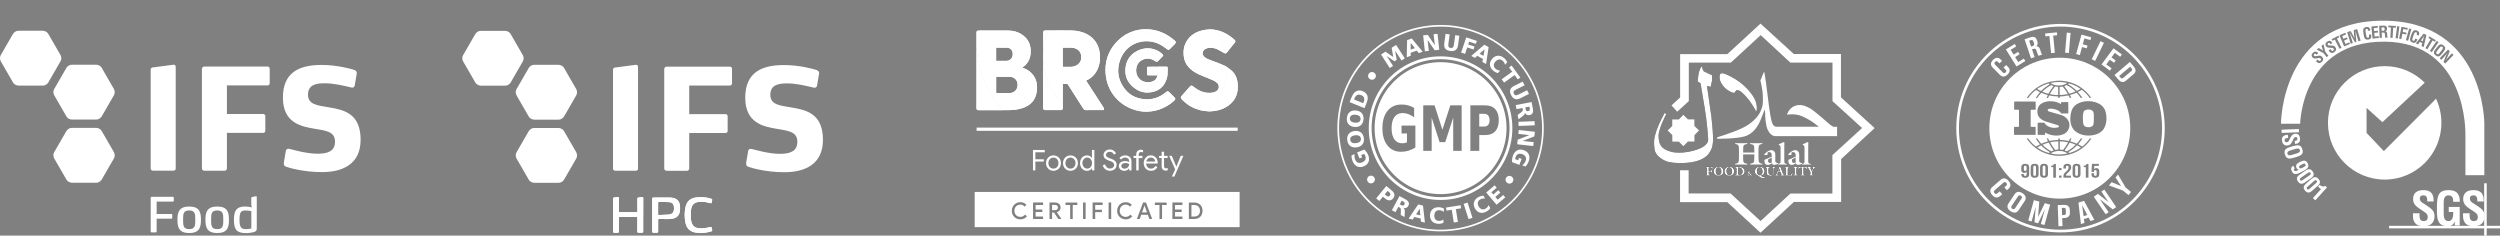 <svg xmlns="http://www.w3.org/2000/svg" xmlns:xlink="http://www.w3.org/1999/xlink" id="Capa_2" viewBox="0 0 936.07 88.21"><rect x="0" y="0" width="936.07" height="88.21" fill="#808080" stroke="none"/><defs><style>      .cls-1 {        fill: none;      }      .cls-2, .cls-3 {        fill-rule: evenodd;      }      .cls-2, .cls-4, .cls-5 {        fill: #fff;      }      .cls-6, .cls-3 {        fill: #211e20;      }      .cls-7 {        clip-path: url(#clippath-11);      }      .cls-8 {        clip-path: url(#clippath-10);      }      .cls-9 {        clip-path: url(#clippath-13);      }      .cls-10 {        clip-path: url(#clippath-12);      }      .cls-11 {        clip-path: url(#clippath-1);      }      .cls-12 {        clip-path: url(#clippath-3);      }      .cls-13 {        clip-path: url(#clippath-4);      }      .cls-14 {        clip-path: url(#clippath-2);      }      .cls-15 {        clip-path: url(#clippath-7);      }      .cls-16 {        clip-path: url(#clippath-6);      }      .cls-17 {        clip-path: url(#clippath-9);      }      .cls-18 {        clip-path: url(#clippath-8);      }      .cls-19 {        clip-path: url(#clippath-5);      }      .cls-20 {        clip-path: url(#clippath);      }      .cls-5 {        isolation: isolate;      }    </style><clipPath id="clippath"><path class="cls-4" d="M449.44,11.59c-2.49.73-4.42,2.25-5.54,4.63-.67,1.42-.85,2.94-.7,4.48.2,2.14,1.08,3.9,2.71,5.28.21.18.44.36.67.52.11.08.21.16.33.23.08.05.15.1.23.15.11.08.24.15.38.23.11.08.23.15.36.21.24.13.49.26.73.39.1.05.18.1.28.13.11.05.23.1.34.15.31.15.64.28.95.41.33.13.65.26.98.39.98.39,1.96.77,2.9,1.19.59.26,1.17.6,1.65,1.04.05.05.11.1.15.16.15.16.26.34.34.52s.13.38.15.57c.02.28,0,.54-.08.8-.03.08-.05.16-.1.23-.05.11-.11.21-.2.33-.08.1-.16.2-.26.29-.1.08-.21.18-.33.24-.21.15-.47.26-.72.36-.15.05-.31.1-.47.13-1.47.29-2.87.11-4.26-.39-.13-.05-.26-.1-.39-.16-.13-.05-.26-.11-.39-.18-.26-.11-.51-.26-.73-.39-.36-.21-.7-.44-1.04-.7-.23-.16-.46-.33-.67-.51-.44-.34-.73-.36-1.06-.03-.02.03-.05.05-.07.08-1.08,1.19-2.14,2.4-3.2,3.6-.18.2-.24.39-.23.57,0,.05.02.08.03.13.02.05.03.08.05.13.03.07.08.13.13.2.11.13.23.28.36.41.03.05.08.08.13.13.7.68,1.42,1.29,2.18,1.79.2.13.39.24.57.36.2.11.39.23.59.33,1.09.57,2.23.99,3.41,1.27.21.05.42.1.64.13.54.1,1.08.16,1.63.21.11.02.24.02.36.02,4.44-4.11,7.22-9.98,7.27-16.5-.29-.2-.6-.38-.93-.52-1.17-.59-2.41-1.01-3.64-1.48-.93-.36-1.88-.67-2.8-1.08-.46-.21-.91-.51-1.27-.86-.82-.8-.7-2.09.24-2.74.34-.24.77-.41,1.17-.49,1.24-.24,2.45-.05,3.57.49.82.39,1.6.88,2.4,1.32.28.16.49.23.67.18-.75-3.29-2.2-6.31-4.21-8.87-.51-.07-1.03-.1-1.55-.1-1.21.02-2.45.21-3.7.59Z"></path></clipPath><clipPath id="clippath-1"><path class="cls-4" d="M397.93,24.88v-6.88c0-.08.07-.16.16-.16h2.89c1.89,0,3.86,1.06,3.86,3.41v.39c0,2.17-2.05,3.39-3.93,3.39h-2.82c-.08,0-.16-.07-.16-.15M392.53,11.41c-1.24,2.98-1.94,6.26-1.94,9.7,0,6.93,2.8,13.21,7.34,17.77v-7.44h1.79c.1.15.2.29.29.44,1.84,2.89,3.69,5.79,5.53,8.69.26.41.55.6.99.65.07,0,.13.02.2.02.41,0,.82,0,1.24-.02h5.01c.28,0,.34-.15.38-.21.15-.31-.11-.65-.29-.93-1.94-2.98-6.36-9.82-6.42-9.91.29-.15.59-.26.86-.42,1.92-1.14,3.23-2.82,3.9-5.04.51-1.65.59-3.33.34-5.02-.44-3-1.94-5.3-4.61-6.8-1.88-1.04-3.91-1.43-6.02-1.47-1.34-.02-2.69-.03-4.03-.03-1.55,0-3.05.02-4.55.02Z"></path></clipPath><clipPath id="clippath-2"><path class="cls-4" d="M372.99,34.68v-5.76c0-.08.07-.16.16-.16h5.02c1.57,0,2.84,1.27,2.84,2.84v.33c0,1.6-1.29,2.9-2.9,2.9h-4.96c-.1,0-.16-.07-.16-.15M372.98,22.65v-4.63c0-.08.07-.16.16-.16h3.9c1.19,0,2.15.96,2.15,2.14v.44c0,1.3-1.06,2.35-2.35,2.35h-3.72c-.08.02-.15-.05-.15-.13M366.47,11.46c-.6,0-.82.16-.85.68v5.45c.68,8.97,4.17,17.15,9.62,23.66.91,0,1.84-.02,2.76-.02,1.63-.02,3.23-.23,4.79-.75,1.58-.52,3-1.32,4.03-2.69.86-1.16,1.26-2.48,1.42-3.88.34-2.95-.55-5.53-2.95-7.32-.77-.57-1.61-.95-2.53-1.29.36-.28.82-.57,1.19-.95,1.14-1.11,1.76-2.51,1.92-4.08.33-3.15-.68-5.71-3.41-7.45-1.5-.95-3.18-1.35-4.92-1.37-1.88-.02-3.75-.02-5.64-.02-1.79.02-3.62.02-5.43.02Z"></path></clipPath><clipPath id="clippath-3"><path class="cls-4" d="M424.8,11.54c-2.27.65-4.3,1.83-6.05,3.51-3.29,3.16-4.86,6.95-4.83,11.22v.18c.02.72.07,1.45.18,2.2v.05c.02.1.03.18.05.26.91,5.84,5.09,10.44,10.55,12.13h.16c5.27,0,9.9-2.76,12.52-6.91-.18-.05-.36,0-.59.16-.11.08-.31.24-.42.33-2.2,1.78-4.71,2.66-7.57,2.49-3.62-.2-6.46-1.83-8.36-4.86-1.99-3.13-2.25-6.51-.99-9.95,2.25-6.2,9.26-8.66,15.02-5.63.77.41,1.76,1.17,2.48,1.68.23.16.41.24.55.24-.03-.07-.08-.13-.13-.2-2.61-4.16-7.24-6.93-12.52-6.93h-.05v.02Z"></path></clipPath><clipPath id="clippath-4"><path class="cls-4" d="M430.02,24.98c-.08,0-.15,0-.23.02-.2.03-.31.13-.31.33v2.53c0,.2.11.29.28.33.1.02,3.39.02,3.57.02.18-.67.26-1.39.26-2.12,0-.38-.02-.75-.07-1.11-1.16.02-2.33.02-3.51.02Z"></path></clipPath><clipPath id="clippath-5"><path class="cls-4" d="M427.78,18.33c-.29.07-.57.16-.86.26-3.28,1.21-5.22,3.57-5.53,7.08-.02.23-.03.46-.03.68v.29c.03,2.38,1.08,4.44,3,6.02.73.6,1.5,1.08,2.3,1.4,2.84-.29,5.14-2.12,6.25-4.58-.33.46-.8.8-1.39,1.01-.82.31-1.66.36-2.53.23-1.32-.21-2.33-.88-3-2.04-.57-1.01-.7-2.09-.51-3.21.26-1.39,1.01-2.46,2.3-3.07,1.55-.73,3.08-.55,4.53.33.21.13.34.21.55.36.15.1.28.13.39.05-.95-2.36-2.98-4.19-5.48-4.81Z"></path></clipPath><clipPath id="clippath-6"><path class="cls-4" d="M390.6,40.34c0,.67.2.86.86.88h5.64c.6,0,.8-.2.83-.8v-1.53c-4.53-4.57-7.34-10.84-7.34-17.77v19.22h0ZM391.5,11.41c-.7,0-.9.2-.9.88v8.81c0-3.44.68-6.72,1.94-9.7-.36.02-.7.02-1.04.02Z"></path></clipPath><clipPath id="clippath-7"><path class="cls-4" d="M365.62,40.57c.03.54.26.68.9.68h8.72c-5.45-6.51-8.94-14.69-9.62-23.66v22.97Z"></path></clipPath><clipPath id="clippath-8"><path class="cls-4" d="M427.44,11.02c-.91.1-1.79.28-2.66.52h.05c5.36,0,10.04,2.85,12.64,7.13.15,0,.29-.08.47-.24l.78-.78c.31-.31.62-.6.91-.91l.23-.23c.34-.36.46-.6.36-.85-.07-.16-.23-.33-.47-.54-3-2.63-6.65-4.17-10.6-4.17-.54-.03-1.13,0-1.71.08Z"></path></clipPath><clipPath id="clippath-9"><path class="cls-4" d="M424.85,41.11h-.16c1.45.46,2.98.7,4.58.72.64-.05,1.26-.08,1.89-.15,1.91-.23,3.78-.88,5.43-1.81.08-.05.16-.1.24-.13.23-.13.42-.26.65-.39.08-.05.16-.11.24-.16.16-.11.33-.23.49-.34s.33-.23.47-.36c.08-.05.15-.11.23-.18.07-.05.15-.11.21-.18.08-.07.15-.13.23-.2s.16-.15.23-.21c.07-.05.13-.11.18-.16.03-.03.07-.05.08-.08.31-.33.29-.6-.03-.95-.07-.07-.13-.15-.21-.21-.44-.47-.91-.91-1.37-1.37-.18-.18-.36-.34-.54-.52-.13-.13-.23-.2-.34-.23-2.59,4.14-7.22,6.91-12.51,6.91Z"></path></clipPath><clipPath id="clippath-10"><path class="cls-4" d="M428.14,18.25s-.07.02-.11.02c-.08.02-.16.03-.24.07,2.49.64,4.53,2.45,5.48,4.81.05-.03.08-.07.13-.11.64-.68,1.32-1.27,1.96-1.96.24-.26.23-.41-.02-.67-.62-.65-1.34-1.17-2.17-1.55-1.14-.51-2.28-.77-3.44-.77-.54,0-1.06.05-1.58.16Z"></path></clipPath><clipPath id="clippath-11"><path class="cls-4" d="M433.6,26.09c0,.73-.1,1.43-.26,2.12-.02.13-.02.23-.03.31-.08.38-.23.68-.41.96-1.11,2.48-3.41,4.29-6.25,4.58.03.02.05.02.08.03.05.02.11.05.16.07.11.05.23.08.33.11.05.02.11.03.16.05.11.03.23.07.36.1.07.02.13.03.18.05.07.02.13.03.2.03.07.02.15.03.21.03.05.02.11.02.16.03.07.02.13.02.2.03.05,0,.11.02.18.02s.15.02.21.02c.2.02.39.02.57.02.82,0,1.66-.13,2.53-.38.15-.05.29-.1.44-.15.15-.05.28-.1.41-.16.05-.02.1-.05.15-.07.1-.05.2-.1.29-.15.05-.02.1-.05.15-.08.13-.07.24-.15.36-.21.11-.08.23-.16.34-.24.23-.16.42-.34.64-.54.08-.08.18-.18.26-.26.03-.03.07-.07.1-.11.11-.13.21-.26.33-.41.05-.05.08-.11.13-.18.08-.11.16-.23.23-.36.08-.11.15-.24.21-.38.07-.13.13-.26.2-.39.16-.33.29-.68.41-1.04.34-1.04.39-2.12.38-3.2v-1.04c0-.2-.15-.34-.34-.34h-3.28c.02.38.03.75.03,1.13Z"></path></clipPath><clipPath id="clippath-12"><path class="cls-4" d="M454.69,11.14c2.01,2.58,3.47,5.59,4.21,8.87.16-.03.29-.15.46-.34.98-1.22,1.97-2.45,2.94-3.67.38-.47.36-.75-.13-1.16-.55-.47-1.11-.95-1.7-1.35-1.81-1.29-3.75-2.09-5.77-2.35Z"></path></clipPath><clipPath id="clippath-13"><path class="cls-4" d="M452.21,41.69c.1,0,.2.02.29.02,1.43-.02,2.66-.18,3.82-.49.2-.05.38-.11.57-.16.2-.07.38-.13.55-.2.21-.08.42-.16.64-.26,1.14-.51,2.15-1.19,3.02-2.07.23-.24.46-.51.67-.77.08-.1.15-.2.23-.29.07-.1.13-.2.2-.31.13-.2.24-.41.36-.62.11-.21.21-.42.29-.64.13-.33.24-.65.33-.98.21-.75.29-1.53.31-2.33v-.08c0-.52-.05-1.04-.11-1.57-.02-.16-.05-.33-.08-.47-.02-.07-.02-.13-.03-.2-.02-.08-.03-.18-.07-.26-.02-.07-.03-.15-.05-.21-.02-.03-.02-.05-.02-.08-.02-.07-.03-.13-.05-.2-.02-.05-.03-.1-.05-.15-.02-.07-.05-.13-.07-.18,0-.02-.02-.03-.02-.05-.03-.08-.07-.16-.1-.26-.03-.08-.07-.16-.11-.26-.03-.08-.08-.16-.11-.24-.03-.05-.05-.11-.08-.16-.1-.2-.21-.38-.33-.55-.03-.05-.07-.08-.08-.13-.05-.07-.1-.15-.15-.21-.07-.08-.13-.16-.2-.23-.07-.08-.13-.15-.2-.23s-.13-.15-.21-.21c-.11-.11-.24-.23-.38-.34-.47-.41-.98-.78-1.5-1.13-.07,6.51-2.85,12.38-7.29,16.5Z"></path></clipPath></defs><g id="Capa_1-2" data-name="Capa_1"><g><path class="cls-4" d="M135.03,52.4c0-10.01-6.32-11.3-12.04-12.24-4.14-.68-7.67-1.01-7.67-4.7s2.99-4.28,6.21-4.28c3.38,0,6.66.79,10.01,1.58.9.2,1.19-.32,1.28-.79l.74-4.32c.16-.95-.45-1.33-1.1-1.53-1.15-.36-6.21-1.8-12.04-1.8-8.3,0-14.49,2.7-14.49,12.24s6.91,10.82,11.95,11.66c4.23.74,7.56,1.01,7.56,4.86,0,3.53-2.75,4.48-6.48,4.48-4.32,0-9.36-1.53-10.51-1.8-.7-.2-1.35.05-1.44.83l-.7,4.12c-.2,1.17.25,1.53.86,1.73.86.32,6.37,2,13.34,2,7.65.04,14.51-2.93,14.51-12.04M100.98,31.18v-5.47c0-.47-.36-.79-.79-.79h-23.69c-.45,0-.9.36-.9.86v37.28c0,.47.45.86.9.86h7.56c.5,0,.9-.36.9-.86v-13.3h13.59c.45,0,.79-.32.79-.79v-5.49c0-.47-.36-.79-.79-.79h-13.59v-10.71h15.23c.45,0,.79-.32.79-.81M65.79,63.11V25.02c0-.43-.25-.83-.79-.79l-7.72,1.01c-.5.05-.86.32-.86.74v37.13c0,.47.41.79.86.79h7.72c.45,0,.79-.32.79-.79"></path><path class="cls-4" d="M4.86,12.71s.7-1.19,2.07-1.19h9.09s1.37,0,2.07,1.19l4.55,7.88s.7,1.19,0,2.39l-4.55,7.88s-.7,1.19-2.07,1.19H6.93s-1.37,0-2.07-1.19L.31,22.97s-.7-1.19,0-2.39l4.55-7.88Z"></path><path class="cls-4" d="M24.86,49.07s.7-1.19,2.07-1.19h9.09s1.37,0,2.07,1.19l4.55,7.88s.7,1.19,0,2.39l-4.55,7.88s-.7,1.19-2.07,1.19h-9.09s-1.37,0-2.07-1.19l-4.55-7.88s-.7-1.19,0-2.39l4.55-7.88Z"></path><path class="cls-4" d="M24.86,25.42s.7-1.19,2.07-1.19h9.09s1.37,0,2.07,1.19l4.55,7.88s.7,1.19,0,2.39l-4.55,7.88s-.7,1.19-2.07,1.19h-9.09s-1.37,0-2.07-1.19l-4.55-7.88s-.7-1.19,0-2.39l4.55-7.88Z"></path><path class="cls-4" d="M94.12,85.54c-.18.05-1.01.25-1.96.25-1.64,0-2.48-.34-2.48-3.51s.7-3.47,2.43-3.47c.9,0,1.8.2,2,.25v6.48h0ZM96.14,85.5v-11.75c0-.16-.09-.32-.32-.27l-1.46.29c-.18.05-.27.14-.27.32v2.52l.18,1.06c-.43-.11-1.37-.34-2.61-.34-3.2,0-4.07,1.69-4.07,5,0,3.58,1.01,4.95,4.52,4.95,1.28,0,2.21-.2,2.9-.38,1.1-.29,1.13-.86,1.13-1.4M83.61,82.3c0,2.21-.09,3.49-2.27,3.49s-2.3-1.28-2.3-3.49.09-3.51,2.3-3.51c2.18.02,2.27,1.31,2.27,3.51M85.72,82.3c0-2.77-.47-4.97-4.39-4.97s-4.41,2.23-4.41,4.97.5,4.95,4.41,4.95c3.92.02,4.39-2.21,4.39-4.95M73.12,82.3c0,2.21-.09,3.49-2.27,3.49s-2.3-1.28-2.3-3.49.09-3.51,2.3-3.51c2.18.02,2.27,1.31,2.27,3.51M75.24,82.3c0-2.77-.47-4.97-4.39-4.97s-4.41,2.23-4.41,4.97.5,4.95,4.41,4.95,4.39-2.21,4.39-4.95M65.07,75.17v-1.19c0-.16-.14-.29-.29-.29h-8.03c-.16,0-.32.14-.32.29v12.76c0,.16.14.29.32.29h1.58c.16,0,.32-.14.32-.29v-4.86h5.56c.16,0,.29-.14.29-.29v-1.19c0-.14-.14-.27-.29-.27h-5.56v-4.64h6.14c.16-.02.29-.14.29-.32"></path></g><g><path class="cls-4" d="M240.83,80.45c0,2.04,0,4.07,0,6.11,0,.51-.06.57-.58.58-.37,0-.74,0-1.12,0-.36.01-.5-.14-.5-.5.01-1.64,0-3.28.01-4.92,0-.37-.07-.51-.48-.5-2,.02-4,.02-6,0-.34,0-.44.1-.43.43.02,1.63,0,3.25,0,4.88,0,.56-.04.6-.62.61-.31,0-.62,0-.92,0-.6,0-.64-.04-.64-.63,0-2.86,0-5.71,0-8.57,0-1.15.01-2.31,0-3.46,0-.36.12-.51.47-.54.41-.04.81-.11,1.22-.17.43-.06.5,0,.5.44,0,1.59.01,3.18,0,4.77,0,.36.08.48.47.48,2.01-.02,4.03-.02,6.04,0,.32,0,.41-.1.41-.41-.01-1.52,0-3.05-.01-4.57,0-.34.11-.49.45-.52.41-.04.81-.11,1.22-.17.45-.06.53,0,.53.45,0,2.08,0,4.15,0,6.23Z"></path><path class="cls-4" d="M258.65,80.53c0,.86.02,1.72.23,2.56.37,1.47,1.29,2.22,2.8,2.36,1.4.12,2.76-.07,4.11-.4.58-.14.62-.12.74.47.2,1,.37.97-.76,1.27-1.76.47-3.54.59-5.33.29-2.09-.35-3.33-1.6-3.77-3.64-.41-1.91-.42-3.84-.02-5.76.47-2.23,1.73-3.43,3.97-3.75,1.88-.27,3.73-.12,5.55.45.53.17.56.22.45.77-.21,1.04-.02,1.07-1.19.78-1.19-.29-2.39-.47-3.62-.35-1.89.18-2.82,1.08-3.06,2.99-.08.65-.1,1.3-.1,1.96Z"></path><path class="cls-4" d="M254.51,76.56c-.28-1.33-1.07-2.15-2.41-2.44-.45-.1-.91-.15-1.37-.15-1.96,0-3.92,0-5.89,0-.59,0-.64.05-.64.63,0,1.97,0,3.95,0,5.92,0,2.01,0,4.02,0,6.04,0,.47.09.56.56.57.37,0,.74,0,1.12,0,.47,0,.55-.08.55-.57,0-1.4,0-2.79,0-4.19,0-.31.1-.4.4-.39,1.05.03,2.1.05,3.15.05.68,0,1.36-.05,2.02-.2,1.41-.32,2.27-1.17,2.53-2.6.16-.89.16-1.78-.02-2.67ZM252.29,78.86c-.16.76-.62,1.21-1.37,1.38-.76.17-1.53.14-2.3.19-.63.04-1.26.05-1.88.08-.24.01-.32-.07-.32-.3,0-.72,0-1.44,0-2.15,0-.69,0-1.38,0-2.08,0-.26.07-.37.35-.36,1.24.02,2.49-.03,3.73.06,1.17.08,1.78.68,1.85,1.84.03.45.03.89-.06,1.34Z"></path><path class="cls-4" d="M308.14,52.44c0-10.01-6.32-11.3-12.04-12.24-4.14-.68-7.67-1.01-7.67-4.7s2.99-4.28,6.21-4.28c3.38,0,6.66.79,10.01,1.58.9.2,1.19-.32,1.28-.79l.74-4.32c.16-.95-.45-1.33-1.1-1.53-1.15-.36-6.21-1.8-12.04-1.8-8.3,0-14.49,2.7-14.49,12.24s6.91,10.82,11.95,11.66c4.23.74,7.56,1.01,7.56,4.86,0,3.53-2.75,4.48-6.48,4.48-4.32,0-9.36-1.53-10.51-1.8-.7-.2-1.35.05-1.44.83l-.7,4.12c-.2,1.17.25,1.53.86,1.73.86.32,6.37,2,13.34,2,7.65.04,14.51-2.93,14.51-12.04M274.09,31.22v-5.47c0-.47-.36-.79-.79-.79h-23.69c-.45,0-.9.36-.9.86v37.28c0,.47.45.86.9.86h7.56c.5,0,.9-.36.9-.86v-13.3h13.59c.45,0,.79-.32.79-.79v-5.49c0-.47-.36-.79-.79-.79h-13.59v-10.71h15.23c.45,0,.79-.32.79-.81M238.9,63.15V25.05c0-.43-.25-.83-.79-.79l-7.72,1.01c-.5.05-.86.32-.86.74v37.13c0,.47.41.79.86.79h7.72c.45,0,.79-.32.79-.79"></path><path class="cls-4" d="M177.97,12.74s.7-1.19,2.07-1.19h9.09s1.37,0,2.07,1.19l4.55,7.88s.7,1.19,0,2.39l-4.55,7.88s-.7,1.19-2.07,1.19h-9.09s-1.37,0-2.07-1.19l-4.55-7.88s-.7-1.19,0-2.39l4.55-7.88Z"></path><path class="cls-4" d="M197.97,49.11s.7-1.19,2.07-1.19h9.09s1.37,0,2.07,1.19l4.55,7.88s.7,1.19,0,2.39l-4.55,7.88s-.7,1.19-2.07,1.19h-9.09s-1.37,0-2.07-1.19l-4.55-7.88s-.7-1.19,0-2.39l4.55-7.88Z"></path><path class="cls-4" d="M197.97,25.46s.7-1.19,2.07-1.19h9.09s1.37,0,2.07,1.19l4.55,7.88s.7,1.19,0,2.39l-4.55,7.88s-.7,1.19-2.07,1.19h-9.09s-1.37,0-2.07-1.19l-4.55-7.88s-.7-1.19,0-2.39l4.55-7.88Z"></path><path class="cls-4" d="M240.83,80.45c0,2.04,0,4.07,0,6.11,0,.51-.06.57-.58.58-.37,0-.74,0-1.12,0-.36.01-.5-.14-.5-.5.01-1.64,0-3.28.01-4.92,0-.37-.07-.51-.48-.5-2,.02-4,.02-6,0-.34,0-.44.1-.43.43.02,1.63,0,3.25,0,4.88,0,.56-.04.6-.62.61-.31,0-.62,0-.92,0-.6,0-.64-.04-.64-.63,0-2.86,0-5.71,0-8.57,0-1.15.01-2.31,0-3.46,0-.36.12-.51.47-.54.41-.04.81-.11,1.22-.17.43-.06.5,0,.5.44,0,1.59.01,3.18,0,4.77,0,.36.08.48.47.48,2.01-.02,4.03-.02,6.04,0,.32,0,.41-.1.41-.41-.01-1.52,0-3.05-.01-4.57,0-.34.11-.49.45-.52.41-.04.81-.11,1.22-.17.45-.06.53,0,.53.45,0,2.08,0,4.15,0,6.23Z"></path><path class="cls-4" d="M258.65,80.53c0,.86.02,1.72.23,2.56.37,1.47,1.29,2.22,2.8,2.36,1.4.12,2.76-.07,4.11-.4.58-.14.62-.12.74.47.2,1,.37.97-.76,1.27-1.76.47-3.54.59-5.33.29-2.09-.35-3.33-1.6-3.77-3.64-.41-1.91-.42-3.84-.02-5.76.47-2.23,1.73-3.43,3.97-3.75,1.88-.27,3.73-.12,5.55.45.53.17.56.22.45.77-.21,1.04-.02,1.07-1.19.78-1.19-.29-2.39-.47-3.62-.35-1.89.18-2.82,1.08-3.06,2.99-.08.65-.1,1.3-.1,1.96Z"></path><path class="cls-4" d="M254.51,76.56c-.28-1.33-1.07-2.15-2.41-2.44-.45-.1-.91-.15-1.37-.15-1.96,0-3.92,0-5.89,0-.59,0-.64.05-.64.63,0,1.97,0,3.95,0,5.92,0,2.01,0,4.02,0,6.04,0,.47.09.56.56.57.37,0,.74,0,1.12,0,.47,0,.55-.08.55-.57,0-1.4,0-2.79,0-4.19,0-.31.1-.4.4-.39,1.05.03,2.1.05,3.15.05.68,0,1.36-.05,2.02-.2,1.41-.32,2.27-1.17,2.53-2.6.16-.89.16-1.78-.02-2.67ZM252.29,78.86c-.16.76-.62,1.21-1.37,1.38-.76.17-1.53.14-2.3.19-.63.04-1.26.05-1.88.08-.24.01-.32-.07-.32-.3,0-.72,0-1.44,0-2.15,0-.69,0-1.38,0-2.08,0-.26.07-.37.35-.36,1.24.02,2.49-.03,3.73.06,1.17.08,1.78.68,1.85,1.84.03.45.03.89-.06,1.34Z"></path></g><g><g><path class="cls-4" d="M449.44,11.59c-2.49.73-4.42,2.25-5.54,4.63-.67,1.42-.85,2.94-.7,4.48.2,2.14,1.08,3.9,2.71,5.28.21.18.44.36.67.52.11.08.21.16.33.23.08.05.15.1.23.15.11.08.24.15.38.23.11.08.23.15.36.21.24.13.49.26.73.39.1.05.18.1.28.13.11.05.23.1.34.15.31.15.64.28.95.41.33.13.65.26.98.39.98.39,1.96.77,2.9,1.19.59.26,1.17.6,1.65,1.04.05.05.11.1.15.16.15.16.26.34.34.52s.13.38.15.57c.02.28,0,.54-.08.8-.03.08-.05.16-.1.23-.05.11-.11.21-.2.33-.08.1-.16.2-.26.29-.1.08-.21.18-.33.24-.21.15-.47.26-.72.36-.15.05-.31.1-.47.13-1.47.29-2.87.11-4.26-.39-.13-.05-.26-.1-.39-.16-.13-.05-.26-.11-.39-.18-.26-.11-.51-.26-.73-.39-.36-.21-.7-.44-1.04-.7-.23-.16-.46-.33-.67-.51-.44-.34-.73-.36-1.06-.03-.02.03-.05.05-.07.08-1.08,1.19-2.14,2.4-3.2,3.6-.18.2-.24.39-.23.57,0,.05.02.08.03.13.02.05.03.08.05.13.03.07.08.13.13.2.11.13.23.28.36.41.03.05.08.08.13.13.7.68,1.42,1.29,2.18,1.79.2.13.39.24.57.36.2.11.39.23.59.33,1.09.57,2.23.99,3.41,1.27.21.05.42.1.64.13.54.1,1.08.16,1.63.21.11.02.24.02.36.02,4.44-4.11,7.22-9.98,7.27-16.5-.29-.2-.6-.38-.93-.52-1.17-.59-2.41-1.01-3.64-1.48-.93-.36-1.88-.67-2.8-1.08-.46-.21-.91-.51-1.27-.86-.82-.8-.7-2.09.24-2.74.34-.24.77-.41,1.17-.49,1.24-.24,2.45-.05,3.57.49.82.39,1.6.88,2.4,1.32.28.16.49.23.67.18-.75-3.29-2.2-6.31-4.21-8.87-.51-.07-1.03-.1-1.55-.1-1.21.02-2.45.21-3.7.59Z"></path><g class="cls-20"><polygon class="cls-4" points="443.79 5.89 468.55 14.01 457.78 46.83 433.03 38.71 443.79 5.89"></polygon></g></g><g><path class="cls-4" d="M397.93,24.88v-6.88c0-.08.07-.16.16-.16h2.89c1.89,0,3.86,1.06,3.86,3.41v.39c0,2.17-2.05,3.39-3.93,3.39h-2.82c-.08,0-.16-.07-.16-.15M392.53,11.41c-1.24,2.98-1.94,6.26-1.94,9.7,0,6.93,2.8,13.21,7.34,17.77v-7.44h1.79c.1.15.2.29.29.44,1.84,2.89,3.69,5.79,5.53,8.69.26.41.55.6.99.65.07,0,.13.02.2.02.41,0,.82,0,1.24-.02h5.01c.28,0,.34-.15.38-.21.15-.31-.11-.65-.29-.93-1.94-2.98-6.36-9.82-6.42-9.91.29-.15.59-.26.86-.42,1.92-1.14,3.23-2.82,3.9-5.04.51-1.65.59-3.33.34-5.02-.44-3-1.94-5.3-4.61-6.8-1.88-1.04-3.91-1.43-6.02-1.47-1.34-.02-2.69-.03-4.03-.03-1.55,0-3.05.02-4.55.02Z"></path><g class="cls-11"><polygon class="cls-4" points="428.42 27.25 401.38 52.72 375.72 25.47 402.75 0 428.42 27.25"></polygon></g></g><g><path class="cls-4" d="M372.99,34.68v-5.76c0-.08.07-.16.16-.16h5.02c1.57,0,2.84,1.27,2.84,2.84v.33c0,1.6-1.29,2.9-2.9,2.9h-4.96c-.1,0-.16-.07-.16-.15M372.98,22.65v-4.63c0-.08.07-.16.16-.16h3.9c1.19,0,2.15.96,2.15,2.14v.44c0,1.3-1.06,2.35-2.35,2.35h-3.72c-.08.02-.15-.05-.15-.13M366.47,11.46c-.6,0-.82.16-.85.68v5.45c.68,8.97,4.17,17.15,9.62,23.66.91,0,1.84-.02,2.76-.02,1.63-.02,3.23-.23,4.79-.75,1.58-.52,3-1.32,4.03-2.69.86-1.16,1.26-2.48,1.42-3.88.34-2.95-.55-5.53-2.95-7.32-.77-.57-1.61-.95-2.53-1.29.36-.28.82-.57,1.19-.95,1.14-1.11,1.76-2.51,1.92-4.08.33-3.15-.68-5.71-3.41-7.45-1.5-.95-3.18-1.35-4.92-1.37-1.88-.02-3.75-.02-5.64-.02-1.79.02-3.62.02-5.43.02Z"></path><g class="cls-14"><polygon class="cls-4" points="403.45 27.25 376.42 52.72 350.75 25.47 377.79 0 403.45 27.25"></polygon></g></g><g><path class="cls-4" d="M424.8,11.54c-2.27.65-4.3,1.83-6.05,3.51-3.29,3.16-4.86,6.95-4.83,11.22v.18c.02.72.07,1.45.18,2.2v.05c.02.1.03.18.05.26.91,5.84,5.09,10.44,10.55,12.13h.16c5.27,0,9.9-2.76,12.52-6.91-.18-.05-.36,0-.59.16-.11.08-.31.24-.42.33-2.2,1.78-4.71,2.66-7.57,2.49-3.62-.2-6.46-1.83-8.36-4.86-1.99-3.13-2.25-6.51-.99-9.95,2.25-6.2,9.26-8.66,15.02-5.63.77.41,1.76,1.17,2.48,1.68.23.16.41.24.55.24-.03-.07-.08-.13-.13-.2-2.61-4.16-7.24-6.93-12.52-6.93h-.05v.02Z"></path><g class="cls-12"><polygon class="cls-4" points="452.96 27.25 425.93 52.72 400.26 25.47 427.3 0 452.96 27.25"></polygon></g></g><g><path class="cls-4" d="M430.02,24.98c-.08,0-.15,0-.23.02-.2.03-.31.13-.31.33v2.53c0,.2.11.29.28.33.1.02,3.39.02,3.57.02.18-.67.26-1.39.26-2.12,0-.38-.02-.75-.07-1.11-1.16.02-2.33.02-3.51.02Z"></path><g class="cls-13"><polygon class="cls-4" points="461.41 27.25 434.37 52.72 408.71 25.47 435.74 0 461.41 27.25"></polygon></g></g><g><path class="cls-4" d="M427.78,18.33c-.29.07-.57.16-.86.26-3.28,1.21-5.22,3.57-5.53,7.08-.02.23-.03.46-.03.68v.29c.03,2.38,1.08,4.44,3,6.02.73.6,1.5,1.08,2.3,1.4,2.84-.29,5.14-2.12,6.25-4.58-.33.46-.8.8-1.39,1.01-.82.31-1.66.36-2.53.23-1.32-.21-2.33-.88-3-2.04-.57-1.01-.7-2.09-.51-3.21.26-1.39,1.01-2.46,2.3-3.07,1.55-.73,3.08-.55,4.53.33.21.13.34.21.55.36.15.1.28.13.39.05-.95-2.36-2.98-4.19-5.48-4.81Z"></path><g class="cls-19"><polygon class="cls-4" points="461.41 27.25 434.37 52.72 408.71 25.47 435.74 0 461.41 27.25"></polygon></g></g><g><path class="cls-4" d="M390.6,40.34c0,.67.2.86.86.88h5.64c.6,0,.8-.2.83-.8v-1.53c-4.53-4.57-7.34-10.84-7.34-17.77v19.22h0ZM391.5,11.41c-.7,0-.9.2-.9.88v8.81c0-3.44.68-6.72,1.94-9.7-.36.02-.7.02-1.04.02Z"></path><g class="cls-16"><polygon class="cls-4" points="401.66 40.75 390.72 42.13 386.87 11.89 397.81 10.5 401.66 40.75"></polygon></g></g><g><path class="cls-4" d="M365.62,40.57c.03.54.26.68.9.68h8.72c-5.45-6.51-8.94-14.69-9.62-23.66v22.97Z"></path><g class="cls-15"><polygon class="cls-4" points="386.3 33.66 368.72 45.77 354.57 25.23 372.15 13.11 386.3 33.66"></polygon></g></g><g><path class="cls-4" d="M427.44,11.02c-.91.1-1.79.28-2.66.52h.05c5.36,0,10.04,2.85,12.64,7.13.15,0,.29-.08.47-.24l.78-.78c.31-.31.62-.6.91-.91l.23-.23c.34-.36.46-.6.36-.85-.07-.16-.23-.33-.47-.54-3-2.63-6.65-4.17-10.6-4.17-.54-.03-1.13,0-1.71.08Z"></path><g class="cls-18"><polygon class="cls-4" points="420.92 14.97 432.22 3.15 444.22 14.61 432.93 26.45 420.92 14.97"></polygon></g></g><g><path class="cls-4" d="M424.85,41.11h-.16c1.45.46,2.98.7,4.58.72.64-.05,1.26-.08,1.89-.15,1.91-.23,3.78-.88,5.43-1.81.08-.05.16-.1.24-.13.23-.13.42-.26.65-.39.08-.05.16-.11.24-.16.16-.11.33-.23.49-.34s.33-.23.47-.36c.08-.05.15-.11.23-.18.07-.05.15-.11.21-.18.08-.07.15-.13.23-.2s.16-.15.23-.21c.07-.05.13-.11.18-.16.03-.03.07-.05.08-.08.31-.33.29-.6-.03-.95-.07-.07-.13-.15-.21-.21-.44-.47-.91-.91-1.37-1.37-.18-.18-.36-.34-.54-.52-.13-.13-.23-.2-.34-.23-2.59,4.14-7.22,6.91-12.51,6.91Z"></path><g class="cls-17"><polygon class="cls-4" points="433.72 26.56 443.92 38.64 431.12 49.44 420.92 37.36 433.72 26.56"></polygon></g></g><g><path class="cls-4" d="M428.14,18.25s-.07.02-.11.02c-.08.02-.16.03-.24.07,2.49.64,4.53,2.45,5.48,4.81.05-.03.08-.07.13-.11.64-.68,1.32-1.27,1.96-1.96.24-.26.23-.41-.02-.67-.62-.65-1.34-1.17-2.17-1.55-1.14-.51-2.28-.77-3.44-.77-.54,0-1.06.05-1.58.16Z"></path><g class="cls-8"><polygon class="cls-4" points="425.29 20.28 432.18 14.22 438.09 20.94 431.17 27 425.29 20.28"></polygon></g></g><g><path class="cls-4" d="M433.6,26.09c0,.73-.1,1.43-.26,2.12-.02.13-.02.23-.03.31-.08.38-.23.68-.41.96-1.11,2.48-3.41,4.29-6.25,4.58.03.02.05.02.08.03.05.02.11.05.16.07.11.05.23.08.33.11.05.02.11.03.16.05.11.03.23.07.36.1.07.02.13.03.18.05.07.02.13.03.2.03.07.02.15.03.21.03.05.02.11.02.16.03.07.02.13.02.2.03.05,0,.11.02.18.02s.15.02.21.02c.2.02.39.02.57.02.82,0,1.66-.13,2.53-.38.15-.05.29-.1.44-.15.15-.05.28-.1.41-.16.05-.02.1-.05.15-.07.1-.05.2-.1.29-.15.05-.02.1-.05.15-.08.13-.07.24-.15.36-.21.11-.08.23-.16.34-.24.23-.16.42-.34.64-.54.08-.08.18-.18.26-.26.03-.03.07-.07.1-.11.11-.13.21-.26.33-.41.05-.05.08-.11.13-.18.08-.11.16-.23.23-.36.08-.11.15-.24.21-.38.07-.13.13-.26.2-.39.16-.33.29-.68.41-1.04.34-1.04.39-2.12.38-3.2v-1.04c0-.2-.15-.34-.34-.34h-3.28c.02.38.03.75.03,1.13Z"></path><g class="cls-7"><polygon class="cls-4" points="430.08 20.04 441.71 28.13 433.73 39.59 422.11 31.49 430.08 20.04"></polygon></g></g><g><path class="cls-4" d="M454.69,11.14c2.01,2.58,3.47,5.59,4.21,8.87.16-.03.29-.15.46-.34.98-1.22,1.97-2.45,2.94-3.67.38-.47.36-.75-.13-1.16-.55-.47-1.11-.95-1.7-1.35-1.81-1.29-3.75-2.09-5.77-2.35Z"></path><g class="cls-10"><polygon class="cls-4" points="451.9 12.12 461.78 8.61 465.46 19.01 455.58 22.52 451.9 12.12"></polygon></g></g><g><path class="cls-4" d="M452.21,41.69c.1,0,.2.02.29.02,1.43-.02,2.66-.18,3.82-.49.2-.05.38-.11.57-.16.2-.07.38-.13.55-.2.21-.08.42-.16.64-.26,1.14-.51,2.15-1.19,3.02-2.07.23-.24.46-.51.67-.77.08-.1.15-.2.23-.29.07-.1.13-.2.2-.31.13-.2.24-.41.36-.62.11-.21.21-.42.29-.64.13-.33.24-.65.33-.98.21-.75.29-1.53.31-2.33v-.08c0-.52-.05-1.04-.11-1.57-.02-.16-.05-.33-.08-.47-.02-.07-.02-.13-.03-.2-.02-.08-.03-.18-.07-.26-.02-.07-.03-.15-.05-.21-.02-.03-.02-.05-.02-.08-.02-.07-.03-.13-.05-.2-.02-.05-.03-.1-.05-.15-.02-.07-.05-.13-.07-.18,0-.02-.02-.03-.02-.05-.03-.08-.07-.16-.1-.26-.03-.08-.07-.16-.11-.26-.03-.08-.08-.16-.11-.24-.03-.05-.05-.11-.08-.16-.1-.2-.21-.38-.33-.55-.03-.05-.07-.08-.08-.13-.05-.07-.1-.15-.15-.21-.07-.08-.13-.16-.2-.23-.07-.08-.13-.15-.2-.23s-.13-.15-.21-.21c-.11-.11-.24-.23-.38-.34-.47-.41-.98-.78-1.5-1.13-.07,6.51-2.85,12.38-7.29,16.5Z"></path><g class="cls-9"><polygon class="cls-4" points="457.34 19.57 471.69 32.71 458.32 47.3 443.97 34.16 457.34 19.57"></polygon></g></g><g><path class="cls-4" d="M386.77,56.15h4.42v.87h-3.52v2.62h3.18v.85h-3.18v3.31h-.9v-7.65Z"></path><path class="cls-4" d="M393.01,63.58c-.43-.26-.76-.61-1-1.05-.24-.44-.36-.93-.36-1.46s.12-1.02.36-1.46c.24-.44.57-.79,1-1.05.43-.26.91-.38,1.44-.38s1.01.13,1.44.38c.43.26.76.61,1,1.05.24.44.36.93.36,1.46s-.12,1.02-.36,1.46c-.24.44-.57.79-1,1.05-.43.26-.91.38-1.44.38s-1.01-.13-1.44-.38ZM395.38,62.89c.29-.17.52-.41.69-.72.17-.31.26-.68.26-1.1s-.09-.79-.26-1.1c-.17-.31-.41-.55-.69-.72-.29-.17-.6-.25-.93-.25s-.65.08-.94.25c-.29.17-.53.41-.7.72s-.26.68-.26,1.1.09.79.26,1.1.41.55.7.72c.29.17.61.25.94.25s.65-.08.93-.25Z"></path><path class="cls-4" d="M399.37,63.58c-.43-.26-.76-.61-1-1.05-.24-.44-.36-.93-.36-1.46s.12-1.02.36-1.46c.24-.44.57-.79,1-1.05.43-.26.91-.38,1.44-.38s1.01.13,1.44.38c.43.26.76.61,1,1.05.24.44.36.93.36,1.46s-.12,1.02-.36,1.46c-.24.44-.57.79-1,1.05-.43.26-.91.38-1.44.38s-1.01-.13-1.44-.38ZM401.75,62.89c.29-.17.52-.41.69-.72.17-.31.26-.68.26-1.1s-.09-.79-.26-1.1c-.17-.31-.41-.55-.69-.72-.29-.17-.6-.25-.93-.25s-.65.08-.94.25c-.29.17-.53.41-.7.72s-.26.68-.26,1.1.09.79.26,1.1.41.55.7.72c.29.17.61.25.94.25s.65-.08.93-.25Z"></path><path class="cls-4" d="M405.66,63.59c-.39-.25-.71-.59-.93-1.03-.23-.44-.34-.93-.34-1.49s.11-1.04.34-1.48c.23-.44.54-.79.93-1.04.4-.25.83-.37,1.32-.37.42,0,.79.09,1.12.28.33.19.58.42.75.7h.04l-.04-.76v-2.25h.91v7.65h-.87v-.8h-.04c-.17.27-.42.5-.75.69-.33.19-.7.28-1.12.28-.48,0-.92-.12-1.32-.37ZM407.98,62.89c.27-.17.49-.41.66-.73.17-.31.25-.68.25-1.09s-.08-.78-.25-1.09c-.17-.31-.39-.56-.66-.73-.27-.17-.57-.26-.89-.26s-.61.09-.89.26c-.28.17-.5.41-.67.73-.17.32-.25.68-.25,1.08s.08.77.25,1.08c.17.32.39.56.67.73.28.17.57.26.89.26s.62-.09.89-.26Z"></path><path class="cls-4" d="M413.93,63.42c-.5-.36-.84-.87-1.03-1.53l.87-.35c.12.46.35.83.67,1.12.33.29.71.44,1.15.44s.82-.12,1.12-.36c.31-.24.46-.56.46-.98,0-.36-.13-.65-.39-.88-.26-.23-.69-.45-1.28-.65l-.48-.17c-.54-.19-.98-.44-1.32-.76-.34-.31-.51-.75-.51-1.3,0-.36.1-.7.3-1.01.2-.31.48-.56.83-.74.36-.19.75-.28,1.2-.28s.83.08,1.15.25c.33.16.59.36.79.6.2.23.33.47.41.69l-.85.36c-.07-.26-.23-.5-.49-.72-.25-.21-.59-.32-1-.32-.39,0-.73.11-1,.33-.28.22-.42.5-.42.83,0,.3.12.54.35.73.23.19.59.37,1.07.53l.5.17c.65.23,1.15.53,1.52.88s.54.83.54,1.44c0,.49-.13.9-.38,1.24s-.57.58-.96.74-.78.23-1.19.23c-.6,0-1.15-.18-1.64-.54Z"></path><path class="cls-4" d="M419.92,63.73c-.31-.16-.56-.37-.73-.65-.17-.27-.26-.59-.26-.93,0-.58.22-1.03.65-1.35.43-.32.98-.49,1.64-.49.33,0,.63.04.91.11s.5.15.65.25v-.33c0-.41-.14-.73-.43-.98s-.64-.37-1.08-.37c-.31,0-.59.07-.84.2-.26.13-.46.31-.61.55l-.68-.51c.21-.33.51-.58.88-.77.37-.18.79-.28,1.24-.28.74,0,1.32.19,1.75.58.42.39.64.92.64,1.59v3.45h-.87v-.78h-.04c-.16.26-.39.49-.7.67-.31.19-.67.28-1.06.28s-.75-.08-1.07-.23ZM421.93,62.93c.26-.16.47-.37.63-.63.16-.26.23-.55.23-.87-.17-.11-.38-.21-.63-.28-.25-.07-.51-.11-.79-.11-.5,0-.87.1-1.13.31-.25.21-.38.47-.38.8,0,.3.11.54.34.73.23.19.52.28.87.28.31,0,.59-.08.85-.23Z"></path><path class="cls-4" d="M425.44,59.17h-1v-.82h1v-.59c0-.34.08-.64.24-.9.16-.26.37-.45.63-.59.26-.14.56-.21.88-.21s.57.04.8.13v.89c-.13-.05-.25-.09-.36-.12s-.25-.05-.41-.05c-.23,0-.44.08-.61.25-.17.17-.26.4-.26.7v.49h1.4v.82h-1.4v4.62h-.91v-4.62Z"></path><path class="cls-4" d="M429.55,63.59c-.41-.25-.74-.59-.97-1.03-.23-.44-.35-.93-.35-1.48s.11-1.01.33-1.45c.22-.44.53-.79.92-1.06s.86-.4,1.39-.4,1,.12,1.39.36c.39.24.69.57.9.99.21.42.32.9.32,1.44,0,.11-.01.2-.03.28h-4.3c.02.41.12.76.3,1.05.18.29.4.5.68.64.27.14.56.21.86.21.7,0,1.24-.33,1.61-.98l.77.37c-.24.44-.55.79-.96,1.05-.4.26-.89.38-1.46.38-.52,0-.99-.12-1.4-.37ZM432.52,60.49c-.01-.23-.08-.46-.19-.68-.11-.23-.29-.42-.54-.58-.25-.16-.55-.23-.92-.23-.43,0-.79.14-1.08.41-.3.27-.49.64-.58,1.08h3.32Z"></path><path class="cls-4" d="M435.86,63.77c-.19-.07-.35-.17-.48-.29-.14-.14-.25-.29-.32-.47-.07-.18-.11-.4-.11-.65v-3.19h-.95v-.82h.95v-1.54h.91v1.54h1.32v.82h-1.32v2.97c0,.3.06.52.17.66.14.16.33.23.59.23.21,0,.41-.06.6-.18v.89c-.11.05-.22.09-.33.11s-.25.03-.42.03c-.22,0-.43-.04-.61-.11Z"></path><path class="cls-4" d="M440.01,63.45l-2.25-5.11h.98l1.71,4.05h.02l1.64-4.05h.98l-3.36,7.75h-.94l1.22-2.65Z"></path></g><rect class="cls-5" x="365.67" y="47.78" width="97.76" height="1.2"></rect><g><path class="cls-5" d="M447.1,76.75h-.99v4.33h.99c.69,0,1.23-.19,1.62-.57.39-.38.58-.91.58-1.59s-.19-1.2-.58-1.59-.93-.58-1.62-.58Z"></path><polygon class="cls-5" points="428.57 76.98 428.51 76.98 428.27 77.69 427.62 79.53 429.46 79.53 428.81 77.69 428.57 76.98"></polygon><path class="cls-5" d="M396.14,77.71c0-.16-.04-.32-.12-.47s-.2-.27-.34-.37c-.15-.09-.33-.14-.54-.14h-1.22v1.96h1.18c.29,0,.53-.09.73-.28.2-.18.3-.42.3-.71Z"></path><path class="cls-5" d="M364.95,71.86v13.18h99.2v-13.18h-99.2ZM383.44,81.85c-.42.2-.88.29-1.38.29-.6,0-1.14-.14-1.64-.42-.49-.28-.88-.67-1.16-1.16s-.42-1.04-.42-1.64.14-1.14.42-1.64c.28-.49.67-.88,1.16-1.16.49-.28,1.04-.42,1.64-.42.47,0,.89.09,1.27.26.38.17.72.42,1.01.75l-.69.66c-.21-.25-.45-.44-.71-.57-.26-.12-.56-.19-.89-.19-.41,0-.79.09-1.13.28-.34.19-.61.46-.81.81-.2.35-.3.75-.3,1.21s.1.86.3,1.21c.2.35.47.62.81.81.34.19.72.28,1.13.28.69,0,1.28-.29,1.76-.86l.7.67c-.3.35-.66.62-1.08.82ZM390.55,76.75h-2.79v1.71h2.51v.91h-2.51v1.71h2.79v.92h-3.75v-6.18h3.75v.92ZM397.4,82h-1.12l-1.63-2.42h-.72v2.42h-.97v-6.18h2.17c.37,0,.7.08,1.01.24.3.16.54.39.72.67.18.29.26.61.26.97,0,.41-.13.78-.4,1.1-.27.32-.6.54-1,.65v.04s1.68,2.44,1.68,2.44v.05ZM403.39,76.75h-1.73v5.25h-.97v-5.25h-1.73v-.92h4.42v.92ZM406.49,82h-.97v-6.18h.97v6.18ZM412.86,76.75h-2.79v1.78h2.51v.91h-2.51v2.56h-.97v-6.18h3.75v.92ZM416.06,82h-.97v-6.18h.97v6.18ZM422.88,81.85c-.42.2-.88.29-1.38.29-.6,0-1.14-.14-1.64-.42-.49-.28-.88-.67-1.16-1.16s-.42-1.04-.42-1.64.14-1.14.42-1.64c.28-.49.67-.88,1.16-1.16s1.04-.42,1.64-.42c.47,0,.89.09,1.27.26.38.17.72.42,1.01.75l-.69.66c-.21-.25-.45-.44-.71-.57-.26-.12-.56-.19-.89-.19-.41,0-.79.09-1.13.28-.34.19-.61.46-.81.81s-.3.75-.3,1.21.1.86.3,1.21c.2.35.47.62.81.81.34.19.72.28,1.13.28.69,0,1.28-.29,1.76-.86l.7.67c-.3.35-.66.62-1.08.82ZM430.34,82l-.55-1.58h-2.49l-.56,1.58h-1.07l2.32-6.18h1.1l2.32,6.18h-1.07ZM436.84,76.75h-1.73v5.25h-.97v-5.25h-1.73v-.92h4.42v.92ZM442.73,76.75h-2.79v1.71h2.51v.91h-2.51v1.71h2.79v.92h-3.75v-6.18h3.75v.92ZM449.89,80.53c-.26.47-.62.83-1.1,1.09-.48.26-1.03.39-1.67.39h-1.98v-6.18h1.98c.64,0,1.2.13,1.67.39.48.26.84.62,1.1,1.09.26.47.38,1.01.38,1.61s-.13,1.14-.38,1.61Z"></path></g></g><g><path class="cls-4" d="M539.39,74.87c-14.82,0-26.89-12.06-26.89-26.89s12.06-26.88,26.89-26.88,26.88,12.06,26.88,26.88-12.06,26.89-26.88,26.89ZM539.39,22.17c-14.23,0-25.82,11.58-25.82,25.82s11.58,25.82,25.82,25.82,25.82-11.58,25.82-25.82-11.58-25.82-25.82-25.82Z"></path><path class="cls-4" d="M577.78,43.61c1.21,10.6-2,20.69-8.15,28.43-6.16,7.74-15.27,13.13-25.87,14.34-10.6,1.21-20.69-2-28.43-8.15-7.74-6.16-13.13-15.27-14.34-25.87-1.21-10.6,2-20.69,8.15-28.43,6.16-7.74,15.27-13.13,25.87-14.34,10.6-1.21,20.69,2,28.43,8.15,7.74,6.16,13.13,15.27,14.34,25.87h0ZM569.14,71.65c6.06-7.61,9.21-17.54,8.02-27.97-1.19-10.43-6.49-19.39-14.1-25.44-7.61-6.06-17.54-9.21-27.97-8.02-10.43,1.19-19.39,6.49-25.44,14.1-6.06,7.61-9.21,17.54-8.02,27.97,1.19,10.43,6.49,19.39,14.1,25.45,7.61,6.06,17.54,9.21,27.97,8.02,10.43-1.19,19.39-6.49,25.45-14.1h0Z"></path><g><path class="cls-2" d="M555.71,42.62h-1.84v4.77h1.84c.65,0,1.15-.21,1.5-.62.35-.42.53-1.01.53-1.77s-.18-1.35-.53-1.76c-.35-.41-.85-.62-1.5-.62Z"></path><path class="cls-2" d="M539.39,23.28c-13.64,0-24.7,11.06-24.7,24.7s11.06,24.7,24.7,24.7,24.7-11.06,24.7-24.7-11.06-24.7-24.7-24.7ZM529.96,55.23c-.83.53-1.69.93-2.59,1.2-.89.27-1.82.4-2.77.4-2.15,0-3.86-.8-5.11-2.38-1.25-1.59-1.88-3.74-1.88-6.46s.64-4.91,1.92-6.49c1.28-1.57,3.03-2.36,5.26-2.36.86,0,1.68.11,2.47.32.79.21,1.53.53,2.23.95v3.53c-.72-.54-1.44-.95-2.15-1.21-.71-.27-1.43-.4-2.14-.4-1.33,0-2.35.49-3.07,1.47-.72.98-1.08,2.38-1.08,4.2s.35,3.2,1.04,4.18c.69.98,1.68,1.47,2.95,1.47.35,0,.67-.03.97-.09.29-.06.56-.15.8-.27v-3.32h-2.04v-2.95h5.19v8.21ZM547.27,56.5h-3.15v-12.48l-2.98,9.2h-2.11l-2.98-9.2v12.48h-3.15v-17.06h4.24l2.94,9.13,2.96-9.13h4.24v17.06ZM556.07,50.58h-2.19v5.92h-3.33v-17.06h5.53c1.64,0,2.91.48,3.79,1.45.88.96,1.32,2.34,1.32,4.11s-.44,3.17-1.32,4.13c-.88.96-2.14,1.45-3.79,1.45Z"></path></g><path class="cls-4" d="M566.04,66.15c.16.12.29.26.39.42.1.16.16.33.19.52.03.2.01.38-.03.56-.05.18-.13.35-.24.51-.12.16-.26.29-.42.38-.16.1-.34.16-.53.19-.2.03-.39.02-.57-.02-.18-.04-.35-.13-.51-.24-.16-.12-.29-.26-.39-.42-.1-.16-.16-.34-.19-.53-.03-.19-.02-.38.03-.56.05-.18.13-.36.25-.52.12-.16.26-.29.42-.38.16-.1.34-.16.53-.19.19-.03.38-.02.56.03.18.05.36.13.52.25h0ZM566.17,60.7c-.04-.43-.03-.85.03-1.27.06-.42.17-.84.33-1.25.36-.93.91-1.57,1.64-1.92.73-.35,1.55-.35,2.45,0,.91.34,1.52.89,1.83,1.64s.28,1.61-.09,2.58c-.14.37-.31.72-.52,1.03-.2.32-.43.6-.69.85l-1.17-.44c.3-.25.55-.51.76-.78.21-.28.37-.57.49-.88.22-.58.23-1.08.02-1.52-.2-.43-.61-.77-1.21-.99-.6-.22-1.12-.25-1.56-.07-.44.18-.77.54-.98,1.1-.06.15-.1.29-.13.43-.03.14-.04.26-.04.38l1.1.42.34-.88.98.37-.86,2.25-2.72-1.03ZM574.69,49.34l-.19,1.72-4.36,1.71,4.12.46-.17,1.46-6.01-.67.19-1.72,4.36-1.71-4.12-.46.17-1.46,6.01.67ZM574.59,45.37l.06,1.55-6.04.24-.06-1.55,6.04-.24ZM570.07,40.44l-2.25.43-.29-1.52,5.94-1.14.45,2.32c.15.78.13,1.37-.06,1.78-.19.41-.57.67-1.14.78-.39.07-.73.04-1.02-.1-.29-.14-.53-.39-.72-.74,0,.22-.08.42-.22.62-.14.2-.36.41-.67.65l-1.53,1.15-.32-1.62,1.33-1c.27-.2.45-.39.52-.56.08-.17.1-.38.05-.62l-.08-.43ZM571.25,40.87c.06.32.17.53.31.65.15.11.36.15.63.09s.45-.16.54-.32c.09-.16.1-.4.04-.72l-.13-.64-1.52.29.12.64ZM570.15,30.56l.7,1.38-3.24,1.61c-.45.22-.73.45-.85.69-.12.24-.1.52.07.85.17.33.38.52.65.57.27.05.62-.04,1.07-.26l3.24-1.61.7,1.39-3.24,1.61c-.77.38-1.43.47-2,.28-.57-.2-1.04-.68-1.44-1.46-.39-.78-.5-1.45-.32-2.02.18-.57.66-1.04,1.42-1.42l3.24-1.61ZM565.98,24.54l3.27,4.48-.95.69-1.18-1.61-3.94,2.84-.91-1.25,3.94-2.84-1.18-1.61.95-.69ZM560.89,27.37c-.31-.07-.62-.17-.9-.32-.29-.14-.56-.32-.82-.53-.77-.64-1.2-1.37-1.29-2.17-.09-.8.18-1.57.8-2.3.62-.73,1.34-1.13,2.15-1.18.81-.05,1.6.24,2.37.89.26.21.48.45.67.71.19.25.35.53.47.83l-.8.95c-.1-.34-.22-.63-.38-.88-.15-.25-.35-.47-.59-.67-.43-.35-.88-.5-1.35-.43-.47.07-.91.34-1.31.81-.4.48-.59.95-.58,1.42.01.47.23.89.66,1.25.24.2.49.35.77.46.27.11.59.18.93.21l-.81.95ZM554,20.12l1.45.79.43-2.49-1.88,1.7ZM555.26,22.07l-2.13-1.16-.87.78-1.37-.75,4.86-4.2,1.63.89-.94,6.33-1.38-.75.2-1.14ZM549,13.99l3.98,1.32-.37,1.11-2.51-.83-.36,1.06,2.36.78-.37,1.11-2.36-.78-.81,2.41-1.48-.49,1.92-5.69ZM541.26,12.68l1.54.21-.49,3.56c-.07.49-.03.85.1,1.09.13.23.38.37.75.42.37.05.65-.02.84-.21.19-.19.32-.53.39-1.02l.49-3.56,1.54.21-.49,3.56c-.11.84-.41,1.44-.9,1.79-.48.35-1.16.47-2.03.35-.87-.12-1.49-.41-1.85-.88-.37-.47-.49-1.12-.38-1.96l.49-3.57ZM532.87,13.24l1.73-.18,2.63,3.86-.44-4.1,1.47-.15.64,5.97-1.73.18-2.63-3.86.44,4.1-1.47.15-.64-5.97ZM528.2,18.57l1.57-.54-1.57-1.99v2.53ZM530.5,18.96l-2.3.79v1.16s-1.48.51-1.48.51l.14-6.4,1.75-.6,4.09,4.95-1.48.51-.72-.91ZM517.09,20.42l1.67-1.06,2.9,1.97-.58-3.45,1.67-1.06,3.26,5.05-1.24.79-2.39-3.7.59,3.47-.83.53-2.93-1.98,2.39,3.7-1.24.79-3.26-5.05ZM514.08,68.46c-.17.1-.35.17-.54.2s-.37.02-.56-.03c-.19-.05-.36-.13-.51-.25-.15-.11-.28-.25-.38-.42-.1-.17-.17-.34-.2-.53-.03-.19-.02-.38.03-.56.05-.19.13-.36.24-.51.11-.15.25-.28.42-.38.17-.1.35-.17.54-.2.19-.03.38-.02.57.03.19.05.36.13.52.24.15.11.28.25.38.42.1.17.17.34.2.53.03.19.02.37-.03.56-.05.18-.13.35-.24.51-.11.15-.26.28-.43.38h0ZM512.85,29.58c-.16-.12-.29-.26-.39-.42-.1-.16-.16-.34-.19-.52-.03-.2-.02-.38.03-.57.05-.18.13-.35.24-.51.12-.16.26-.29.42-.38.16-.1.34-.16.53-.19.2-.03.39-.02.57.02.18.04.35.13.51.24.16.12.29.26.39.42.1.16.17.34.19.53.03.19.02.38-.03.56-.05.18-.13.36-.25.52-.12.16-.26.28-.42.38-.16.1-.34.16-.53.19-.19.03-.38.02-.56-.03-.18-.05-.36-.13-.52-.25h0ZM505.31,38.23l.62-1.51c.35-.84.67-1.45.96-1.81.29-.36.64-.63,1.05-.81.36-.16.73-.23,1.11-.23.38,0,.78.1,1.2.27.42.17.77.39,1.05.65.28.26.49.57.64.93.17.42.22.86.17,1.32-.05.46-.25,1.11-.59,1.95l-.62,1.51-5.59-2.27ZM506.99,37.24l3.42,1.39.21-.51c.24-.59.28-1.09.11-1.52-.16-.43-.53-.75-1.08-.98-.56-.22-1.04-.24-1.46-.05-.42.19-.74.58-.99,1.17l-.21.51ZM504.31,44.1c.11-.96.47-1.68,1.08-2.16.61-.48,1.41-.67,2.38-.56.97.11,1.7.46,2.19,1.07.49.6.68,1.39.57,2.35-.11.95-.47,1.67-1.08,2.16-.61.48-1.4.67-2.38.56-.97-.11-1.7-.46-2.2-1.07-.49-.61-.68-1.39-.57-2.34h0ZM505.43,44.22c-.05.47.08.85.4,1.15.32.3.8.48,1.43.55.63.07,1.14,0,1.52-.22.38-.22.59-.57.65-1.04.05-.47-.08-.86-.4-1.15-.32-.3-.79-.48-1.43-.55-.63-.07-1.14,0-1.52.22-.38.22-.59.57-.65,1.04h0ZM504.45,52.49c-.12-.96.07-1.74.55-2.35s1.22-.97,2.19-1.09c.97-.12,1.76.06,2.38.54.62.48.98,1.19,1.1,2.15.12.95-.07,1.74-.55,2.35-.49.61-1.21.97-2.18,1.09-.97.12-1.77-.06-2.39-.54-.62-.48-.98-1.19-1.1-2.15h0ZM505.57,52.36c.06.47.28.81.66,1.03.38.22.88.29,1.52.21.63-.08,1.1-.26,1.42-.56.32-.3.45-.69.39-1.15-.06-.47-.28-.81-.66-1.03-.38-.22-.88-.29-1.52-.21-.63.08-1.11.26-1.42.56-.32.3-.45.69-.39,1.16h0ZM510.83,56c.32.28.6.6.85.95.24.35.45.73.62,1.14.38.93.42,1.76.12,2.52-.3.75-.89,1.31-1.78,1.67-.9.36-1.72.38-2.47.04-.74-.34-1.31-.99-1.71-1.95-.15-.37-.26-.74-.33-1.11-.07-.37-.1-.73-.08-1.08l1.16-.47c-.05.38-.06.74-.02,1.09.04.34.12.67.25.97.24.57.58.95,1.02,1.12.45.18.97.15,1.57-.1.59-.24.99-.58,1.19-1,.2-.43.19-.92-.04-1.47-.06-.15-.13-.28-.2-.4-.07-.12-.15-.22-.23-.31l-1.09.44.36.88-.97.39-.92-2.23,2.69-1.09Z"></path><path class="cls-4" d="M519.06,69.63l1.99,1.63c.59.48.94.99,1.04,1.51.1.52-.05,1.02-.44,1.51-.4.49-.86.73-1.39.74-.53,0-1.09-.24-1.68-.72l-.79-.65-1.32,1.61-1.2-.98,3.8-4.64ZM519.55,71.47l-1.07,1.3.66.54c.23.19.46.28.68.27.22-.01.41-.12.58-.33.17-.21.24-.42.2-.63-.03-.22-.17-.42-.4-.61l-.66-.54ZM524.68,76.8c.28.15.52.21.7.17.18-.04.34-.18.46-.42.13-.24.16-.45.09-.62-.07-.17-.24-.33-.53-.49l-.57-.31-.73,1.36.57.31ZM523.6,77.44l-1.08,2-1.36-.73,2.84-5.29,2.08,1.12c.7.37,1.14.77,1.34,1.17s.16.86-.11,1.37c-.19.35-.43.59-.72.73-.29.13-.63.16-1.03.08.16.14.28.33.35.56.07.23.09.54.08.92l-.07,1.9-1.45-.78.06-1.66c.01-.33-.02-.59-.1-.75-.08-.17-.23-.31-.45-.43l-.39-.21ZM531.92,81.82l-2.35-.58-.63.97-1.51-.37,3.59-5.3,1.79.44.72,6.36-1.51-.37-.1-1.15ZM530.21,80.25l1.6.39-.22-2.51-1.37,2.12ZM540.45,83.42c-.29.14-.59.24-.9.3-.31.06-.63.09-.97.08-1-.04-1.78-.34-2.34-.92-.57-.58-.83-1.35-.8-2.3.03-.96.35-1.71.96-2.24.6-.54,1.4-.79,2.4-.75.34.01.66.06.96.15.31.08.6.21.88.36l-.04,1.24c-.28-.21-.56-.36-.83-.46-.28-.1-.57-.16-.88-.17-.55-.02-.99.14-1.32.49-.33.34-.5.82-.53,1.45-.02.62.12,1.11.42,1.48.3.36.73.56,1.28.58.31.01.6-.02.88-.11.28-.08.57-.21.86-.4l-.04,1.24ZM541.43,77.71l5.47-.86.18,1.15-1.97.31.76,4.77-1.53.24-.76-4.77-1.97.31-.18-1.15ZM548.03,76.33l1.47-.48,1.84,5.71-1.47.48-1.84-5.71ZM558.02,77.91c-.18.27-.38.51-.62.72-.23.21-.5.4-.79.56-.88.49-1.7.62-2.48.42-.78-.21-1.4-.73-1.87-1.56-.46-.84-.58-1.64-.33-2.41.24-.77.8-1.4,1.67-1.88.29-.16.59-.28.9-.37.3-.08.62-.13.94-.14l.6,1.09c-.35-.03-.66-.02-.95.03-.29.06-.57.16-.84.31-.48.27-.78.63-.88,1.09-.11.46,0,.97.29,1.51.3.54.67.89,1.12,1.05.45.16.91.1,1.4-.17.27-.15.5-.33.7-.55.2-.21.38-.48.53-.79l.6,1.09ZM556.46,72.09l3.19-2.7.76.89-2.01,1.7.73.85,1.88-1.6.76.89-1.88,1.6.89,1.05,2.07-1.76.76.89-3.26,2.76-3.88-4.58Z"></path></g><g><polygon class="cls-2" points="625.86 39.46 627.98 41.82 632.34 37.87 632.34 23.43 648.08 23.43 659.25 13.15 670.38 23.45 686.14 23.45 686.14 37.87 697.22 47.93 686.1 58.09 686.1 72.47 670.38 72.47 659.2 82.77 647.96 72.44 632.27 72.44 632.27 63.75 629.06 63.75 629.06 75.69 646.76 75.69 659.18 87.13 671.7 75.6 689.37 75.6 689.37 59.56 701.91 47.96 689.3 36.45 689.3 20.23 671.67 20.23 659.18 8.84 646.76 20.27 629.09 20.27 629.09 36.5 625.86 39.46"></polygon><polygon class="cls-2" points="628.61 44.73 626.14 44.73 626.14 47.18 624.43 48.85 626.16 50.58 626.16 53.01 628.59 53.01 630.29 54.72 632.02 53 634.44 53 634.44 50.61 636.16 48.86 634.42 47.16 634.42 44.71 632.01 44.71 630.29 43 628.61 44.73"></polygon><path class="cls-2" d="M649.7,61.64v-.31c.57-.08.95-.23,1.14-.48.19-.24.28-.82.28-1.73v-3.02c0-.91-.09-1.49-.28-1.73-.19-.24-.57-.4-1.14-.48v-.31c.38.01.77.02,1.14.03.38,0,.76,0,1.14,0s.76,0,1.14,0c.38,0,.76-.01,1.13-.03v.31c-.38.06-.68.14-.88.22-.2.08-.35.19-.44.31-.09.11-.15.28-.19.51s-.05.62-.05,1.17v1.02h4.18v-1.02c0-.55-.02-.94-.06-1.17-.04-.23-.1-.4-.19-.51-.09-.12-.24-.23-.44-.31-.2-.08-.49-.16-.88-.22v-.31c.39.01.77.02,1.15.03.38,0,.75,0,1.13,0s.76,0,1.14,0c.38,0,.76-.01,1.13-.03v.31c-.57.08-.95.23-1.14.48-.19.24-.28.82-.28,1.73v3.02c0,.91.09,1.49.28,1.73.19.24.57.4,1.14.48v.31c-.37-.01-.75-.02-1.13-.03-.38,0-.76,0-1.15,0s-.76,0-1.14,0c-.38,0-.75.01-1.13.03v-.31c.38-.07.67-.14.87-.23.2-.08.35-.19.44-.31.09-.11.15-.28.19-.51.04-.23.06-.62.06-1.16v-1.31h-4.18v1.31c0,.55.02.93.05,1.16.04.23.1.4.19.51.09.12.24.23.44.31.2.08.5.16.88.23v.31c-.37-.01-.75-.02-1.13-.03-.38,0-.76,0-1.15,0s-.77,0-1.14,0c-.38,0-.76.01-1.13.03"></path><path class="cls-2" d="M665.75,61.12v.24c-.32.12-.6.21-.85.27-.25.06-.46.09-.62.09-.24,0-.43-.05-.55-.15-.13-.1-.22-.27-.26-.51-.25.22-.5.39-.77.51s-.51.18-.75.18c-.41,0-.72-.12-.95-.35-.23-.23-.34-.57-.34-1v-.31s.06-.28.06-.28l2.68-1.16v-.34c0-.51-.08-.87-.24-1.07-.16-.2-.43-.3-.83-.3-.2,0-.34.04-.41.12-.07.08-.11.25-.11.51v.41c-.17.03-.34.05-.5.07-.16.02-.32.02-.47.02l-.18-.03-.05-.12c0-.09.07-.22.2-.37.13-.16.31-.33.54-.5.35-.27.69-.47,1.02-.62.33-.15.61-.22.86-.22.23,0,.44.05.65.16.21.1.38.25.53.43.11.15.19.31.24.48.05.17.07.42.07.75v2.11c0,.17,0,.3.02.37l.07.17c.07.08.18.15.32.22.15.07.36.14.63.22M663.39,58.97l-1.32.68-.05.29-.02.24c0,.27.07.48.21.63.14.15.33.23.57.23l.32-.06.29-.19v-1.82Z"></path><path class="cls-2" d="M665.79,61.64v-.28c.38-.05.63-.13.74-.24.11-.11.17-.37.17-.79v-4.97c0-.34-.05-.58-.14-.72-.09-.14-.27-.29-.53-.45v-.2c.3-.11.61-.23.92-.37.31-.13.62-.28.94-.44l.24.18c-.02.39-.03.76-.03,1.11,0,.35-.01.67-.01.97v4.89c0,.43.06.69.17.8.12.11.36.18.74.23v.28c-.26-.01-.53-.02-.8-.03-.27,0-.54,0-.8,0s-.54,0-.81,0c-.27,0-.54.01-.81.03"></path><path class="cls-2" d="M674.71,61.12v.24c-.32.12-.6.21-.85.27-.25.06-.46.09-.62.09-.24,0-.42-.05-.55-.15-.13-.1-.22-.27-.26-.51-.25.22-.5.39-.77.51s-.51.18-.75.18c-.41,0-.72-.12-.95-.35-.22-.23-.34-.57-.34-1v-.31s.06-.28.06-.28l2.68-1.16v-.34c0-.51-.08-.87-.24-1.07-.16-.2-.43-.3-.83-.3-.2,0-.34.04-.41.12-.07.08-.11.25-.11.51v.41c-.17.03-.34.05-.5.07-.16.02-.32.02-.47.02l-.18-.03-.05-.12c0-.09.07-.22.2-.37.13-.16.31-.33.54-.5.35-.27.69-.47,1.02-.62.33-.15.61-.22.86-.22.23,0,.44.05.65.16.21.1.38.25.53.43.11.15.19.31.24.48.05.17.07.42.07.75v2.11c0,.17,0,.3.02.37l.07.17c.07.08.18.15.32.22.15.07.36.14.63.22M672.35,58.97l-1.32.68-.05.29-.02.24c0,.27.07.48.21.63.14.15.33.23.57.23l.32-.06.29-.19v-1.82Z"></path><path class="cls-2" d="M674.75,61.64v-.28c.38-.05.63-.13.74-.24.11-.11.17-.37.17-.79v-4.97c0-.34-.05-.58-.14-.72-.09-.14-.27-.29-.53-.45v-.2c.3-.11.61-.23.92-.37.31-.13.62-.28.94-.44l.24.18c-.02.39-.03.76-.03,1.11,0,.35-.01.67-.01.97v4.89c0,.43.06.69.17.8.12.11.36.18.74.23v.28c-.26-.01-.53-.02-.8-.03-.27,0-.54,0-.8,0s-.54,0-.81,0c-.27,0-.54.01-.81.03"></path><path class="cls-6" d="M639.77,62.7v1.25h.46c.21,0,.37-.03.47-.1.1-.07.16-.19.2-.36h.12c0,.16-.02.31-.02.43,0,.13,0,.23,0,.31v.25s.03.25.03.25h-.13c-.03-.19-.1-.32-.19-.39-.09-.07-.24-.11-.46-.11h-.46v.58c0,.2.01.34.04.43l.14.19.22.09c.09.03.2.05.34.07v.12c-.17,0-.35,0-.52-.01-.17,0-.33,0-.49,0s-.32,0-.47,0c-.15,0-.3,0-.45.01v-.12c.23-.03.38-.09.46-.19.08-.1.11-.33.11-.69v-1.21c0-.36-.04-.59-.11-.69-.08-.1-.23-.16-.46-.19v-.13h.04c.47,0,.82,0,1.04,0,.26,0,.52,0,.79,0,.26,0,.53,0,.81-.02l-.07.84h-.15c-.01-.24-.08-.4-.21-.5-.13-.1-.35-.14-.66-.14h-.39ZM642.41,64.03c0,.46.1.84.31,1.14.21.3.47.45.78.45s.55-.13.75-.38c.19-.26.29-.59.29-1.01,0-.46-.1-.84-.31-1.13-.21-.3-.47-.45-.79-.45s-.55.13-.74.38c-.19.25-.28.59-.28,1.01M641.67,64.13c0-.27.05-.51.14-.71.09-.21.23-.39.42-.55.16-.14.35-.24.56-.32.21-.07.44-.11.69-.11s.48.04.7.11c.22.07.41.18.57.32.19.16.32.34.41.55.09.21.14.44.14.72s-.05.51-.14.72c-.09.21-.23.39-.41.54-.16.14-.35.24-.57.32-.22.07-.45.11-.7.11s-.48-.04-.69-.11c-.22-.07-.4-.18-.56-.32-.19-.16-.33-.34-.42-.55-.09-.21-.14-.44-.14-.71M646.44,64.03c0,.46.1.84.31,1.14.21.3.47.45.78.45s.55-.13.75-.38c.19-.26.28-.59.28-1.01,0-.46-.1-.84-.31-1.13-.21-.3-.47-.45-.79-.45s-.55.13-.74.38c-.19.25-.28.59-.28,1.01M645.7,64.13c0-.27.05-.51.14-.71s.23-.39.42-.55c.16-.14.35-.24.56-.32.21-.07.44-.11.69-.11s.48.04.69.11c.22.07.41.18.57.32.19.16.32.34.41.55.09.21.13.44.13.72s-.04.51-.13.72c-.09.21-.23.39-.41.54-.16.14-.35.24-.57.32-.22.07-.45.11-.69.11s-.48-.04-.69-.11c-.22-.07-.4-.18-.56-.32-.19-.16-.33-.34-.42-.55s-.14-.44-.14-.71M649.61,65.73v-.12c.24-.03.39-.09.47-.18.08-.1.12-.33.12-.7v-1.2c0-.18,0-.33-.02-.44l-.07-.23-.17-.13c-.08-.03-.19-.06-.33-.08v-.12c.21-.01.41-.03.59-.03.18,0,.34-.01.49-.01.38,0,.69.02.93.05.24.04.45.09.64.17.31.13.55.32.72.58.17.26.26.55.26.88,0,.47-.18.85-.53,1.14-.35.29-.82.43-1.41.43h-1.68ZM650.82,62.67v2.13c0,.15,0,.27.02.34l.06.18.19.16.3.06c.32,0,.58-.12.78-.36s.31-.55.31-.93c0-.49-.14-.86-.42-1.13-.28-.27-.69-.42-1.23-.45M656.19,64.66v.06s-.33.12-.33.12c-.1.08-.22.2-.35.39.13.15.24.26.32.31l.25.08h.06s.06-.01.06-.01l.02.05-.23.08-.23.03-.18-.02-.1-.05-.05-.08-.11-.15-.27.23-.28.07c-.14,0-.25-.04-.34-.13-.09-.09-.14-.2-.14-.33l.09-.28.27-.21-.17-.17-.05-.17.14-.27c.09-.07.21-.1.36-.1.13,0,.24.03.32.09l.12.23-.09.19c-.06.05-.15.1-.27.14l.25.23.18.2.12-.21.04-.13-.05-.06-.14-.04v-.06h.21s.15,0,.15,0c.08,0,.21,0,.38,0h.02ZM654.73,64.86l-.12.15-.04.16.11.26.27.11.16-.03.15-.1-.22-.25-.31-.29ZM654.95,64.68l.09-.12.03-.13-.05-.16-.13-.07-.12.05-.05.13.05.13.19.18ZM661.01,66.42v.14c-.24.06-.44.1-.59.13-.16.03-.3.04-.42.04l-.3-.05c-.1-.03-.23-.09-.38-.17-.14-.08-.32-.2-.54-.36-.22-.16-.37-.27-.45-.32l-.23-.14c-.27-.16-.46-.29-.55-.38-.17-.17-.29-.34-.36-.53-.07-.18-.11-.4-.11-.65,0-.27.05-.51.14-.71s.23-.39.41-.55c.16-.14.35-.24.56-.32.22-.07.45-.11.69-.11s.48.04.7.11c.22.07.41.18.57.32.19.16.32.34.41.55.09.21.13.44.13.72,0,.45-.12.81-.37,1.1-.25.28-.61.47-1.09.56.39.22.71.39.96.48.26.1.49.15.69.15h.08s.05,0,.05,0ZM657.82,64.03c0,.46.1.84.31,1.14.21.3.47.45.78.45s.56-.13.75-.38c.19-.26.28-.59.28-1.01,0-.46-.1-.84-.31-1.13-.21-.3-.47-.45-.79-.45s-.55.13-.74.38c-.19.25-.28.59-.28,1.01M660.96,62.63v-.13c.15,0,.31,0,.46.01.15,0,.31,0,.46,0s.3,0,.46,0c.15,0,.31,0,.46-.01v.13c-.15.03-.26.06-.35.09l-.18.11s-.06.13-.08.25c-.02.12-.03.28-.03.48v.64c0,.26.01.46.04.58.02.13.06.24.12.32.09.13.21.23.36.3.15.07.33.11.53.11.15,0,.28-.03.41-.09.12-.06.22-.14.29-.25.06-.08.1-.19.12-.33.03-.14.04-.31.04-.53,0-.51-.01-.87-.04-1.08s-.06-.35-.12-.42l-.21-.12c-.1-.03-.21-.06-.35-.07v-.13c.12,0,.24,0,.37.01.12,0,.24,0,.36,0s.24,0,.36,0c.12,0,.24,0,.36-.01v.13l-.24.08-.13.1c-.04.05-.07.15-.09.28-.02.13-.04.39-.05.79v.26c-.02.58-.09.96-.22,1.15-.11.17-.27.3-.47.39-.2.09-.44.13-.72.13-.19,0-.37-.02-.54-.06-.17-.04-.3-.1-.42-.18-.15-.11-.26-.24-.33-.39-.06-.15-.09-.38-.09-.69v-.98c0-.21,0-.36-.02-.46l-.06-.21-.17-.12c-.08-.03-.19-.07-.32-.09M665.8,64.16h.81l-.42-1.1-.39,1.1ZM671.17,64.58l.13.06-.34,1.11c-.24,0-.49-.02-.74-.02-.26,0-.52,0-.8,0-.2,0-.4,0-.61,0-.2,0-.4,0-.6.01h-.39c-.13,0-.27,0-.4,0s-.26,0-.4,0-.26,0-.4,0v-.12c.14-.02.24-.05.3-.09l.09-.19-.03-.18c-.02-.07-.06-.2-.14-.38l-.12-.3h-1.01l-.11.32c-.04.13-.07.23-.09.3l-.03.16.13.26c.08.05.23.09.45.11v.12h-.39c-.13,0-.25,0-.37,0s-.24,0-.35,0h-.33s0-.11,0-.11c.24-.04.45-.27.62-.68l.02-.05.84-2.06-.04-.17.25-.15.17-.2h.09l.99,2.6v.04c.16.39.37.61.62.67.23-.03.38-.09.46-.18.08-.1.11-.33.11-.7v-1.21c0-.37-.04-.6-.11-.7-.08-.1-.23-.16-.47-.18v-.13c.15,0,.3,0,.45.01.15,0,.3,0,.45,0s.3,0,.46,0c.15,0,.31,0,.46-.01v.13c-.25.02-.41.08-.49.17-.08.1-.12.33-.12.71v1.31c0,.13,0,.24,0,.35l.03.31.23.03h.2c.31,0,.57-.06.78-.21.21-.15.39-.39.55-.73M671.38,65.73v-.12c.24-.02.4-.09.48-.18.08-.1.12-.33.12-.7v-1.21c0-.37-.04-.6-.12-.7-.08-.1-.24-.16-.48-.18v-.13c.16,0,.31,0,.46.01.15,0,.3,0,.46,0s.3,0,.46,0c.15,0,.31,0,.46-.01v.13c-.24.02-.4.08-.48.18s-.12.33-.12.7v1.21c0,.37.04.61.12.7.08.1.24.16.48.18v.12c-.15,0-.3,0-.46-.01-.15,0-.31,0-.46,0s-.31,0-.46,0c-.15,0-.31,0-.46.01M674.03,65.73v-.12c.24-.02.41-.08.49-.18.08-.1.12-.33.12-.7v-2s-.06,0-.06,0h-.1c-.3,0-.53.06-.69.17-.16.12-.27.3-.33.56l-.13-.02.1-1.07h.09s.12.11.12.11l.2.03h2.21l.21-.03.13-.12h.09s.1,1.08.1,1.08l-.14.02c-.06-.26-.17-.45-.33-.56-.16-.11-.38-.17-.68-.17h-.16v2c0,.37.04.6.12.7s.24.16.49.18v.12c-.15,0-.3,0-.46-.01-.15,0-.31,0-.46,0s-.31,0-.46,0c-.15,0-.31,0-.46.01M677.23,65.73v-.12c.26-.01.44-.07.52-.17.08-.1.13-.32.13-.65v-.34s-.05-.1-.05-.1l-.49-.98c-.15-.29-.27-.48-.37-.57-.1-.09-.23-.14-.39-.17v-.13c.13,0,.26,0,.39.01.13,0,.26,0,.39,0s.27,0,.41,0c.14,0,.28,0,.42-.01v.13l-.26.08-.08.13.04.19c.03.08.08.2.15.36l.33.73.1-.21c.27-.57.41-.92.41-1.03l-.09-.17c-.06-.04-.15-.07-.27-.09v-.13s.35.01.35.01h.34s.35,0,.35,0h.35s0,.12,0,.12c-.24,0-.45.12-.64.33-.19.21-.44.68-.77,1.39v.37c0,.38.04.61.13.71.08.1.26.15.52.17v.12c-.16,0-.32,0-.48-.01-.16,0-.32,0-.48,0s-.32,0-.48,0c-.16,0-.32,0-.48.01"></path><path class="cls-3" d="M639.77,62.7v1.25h.46c.21,0,.37-.03.46-.1.1-.07.16-.19.2-.36h.12c0,.16-.02.31-.02.43,0,.12,0,.23,0,.31v.24s.03.25.03.25h-.13c-.03-.19-.1-.32-.19-.39-.09-.07-.24-.11-.46-.11h-.46v.58c0,.2.01.34.04.43l.13.19.22.09c.09.03.2.05.34.07v.12c-.17,0-.35,0-.52-.01-.17,0-.33,0-.49,0s-.32,0-.47,0c-.15,0-.3,0-.45.01v-.12c.23-.03.38-.09.46-.19s.11-.33.11-.69v-1.21c0-.36-.04-.59-.11-.69-.08-.1-.23-.16-.46-.19v-.13h.04c.47,0,.82,0,1.04,0,.26,0,.53,0,.79,0,.26,0,.53,0,.81-.02l-.07.85h-.15c-.01-.24-.08-.4-.21-.5-.13-.09-.35-.14-.66-.14h-.39Z"></path><path class="cls-3" d="M642.41,64.03c0,.46.1.84.31,1.14.21.3.47.45.78.45s.55-.13.75-.38c.19-.25.29-.59.29-1.01,0-.46-.1-.84-.31-1.13-.21-.3-.47-.44-.79-.44s-.55.13-.74.38c-.19.25-.28.59-.28,1M641.67,64.13c0-.27.05-.5.14-.71.09-.21.23-.39.42-.55.16-.14.35-.24.56-.32.21-.07.45-.11.69-.11s.48.04.7.11c.22.07.41.18.57.32.19.16.32.34.41.55.09.21.14.44.14.72s-.05.51-.14.72c-.09.21-.23.39-.41.54-.16.14-.35.24-.57.32-.22.07-.45.11-.7.11s-.48-.04-.69-.11c-.22-.07-.4-.18-.56-.32-.19-.16-.33-.34-.42-.55-.09-.21-.14-.44-.14-.71"></path><path class="cls-3" d="M646.44,64.03c0,.46.1.84.31,1.14.21.3.47.45.78.45s.55-.13.75-.38c.19-.25.29-.59.29-1.01,0-.46-.1-.84-.31-1.13-.21-.3-.47-.44-.79-.44s-.55.13-.74.38c-.19.25-.28.59-.28,1M645.7,64.13c0-.27.05-.5.14-.71.09-.21.23-.39.42-.55.16-.14.35-.24.56-.32.21-.07.44-.11.69-.11s.48.04.7.11c.22.07.41.18.57.32.19.16.32.34.41.55.09.21.13.44.13.72s-.04.51-.13.72c-.09.21-.23.39-.41.54-.16.14-.35.24-.57.32-.22.07-.45.11-.7.11s-.48-.04-.69-.11c-.22-.07-.4-.18-.56-.32-.19-.16-.33-.34-.42-.55-.09-.21-.14-.44-.14-.71"></path><path class="cls-3" d="M649.61,65.73v-.12c.24-.03.39-.09.47-.18.08-.1.12-.33.12-.7v-1.2c0-.18,0-.33-.02-.44l-.07-.23-.17-.13c-.08-.03-.19-.06-.33-.08v-.12c.21-.01.41-.03.59-.03.18,0,.34,0,.49,0,.38,0,.69.02.93.05.24.04.45.09.63.17.31.13.55.32.72.58.17.25.26.55.26.88,0,.47-.18.85-.53,1.14-.35.29-.82.43-1.41.43h-1.69ZM650.82,62.67v2.13c0,.15,0,.27.02.34l.06.18.19.17.3.06c.32,0,.58-.12.78-.36.2-.24.31-.55.31-.93,0-.49-.14-.86-.42-1.13-.28-.26-.69-.42-1.23-.45"></path><path class="cls-3" d="M656.19,64.66v.06s-.33.12-.33.12c-.1.08-.22.2-.35.39.13.16.24.26.32.31l.26.08h.06s.06-.01.06-.01l.02.05-.23.08-.23.03-.18-.02-.1-.05-.05-.08-.11-.15-.27.23-.28.07c-.14,0-.25-.04-.34-.13s-.14-.2-.14-.33l.09-.29.27-.21-.17-.17-.05-.17.14-.27c.09-.07.21-.1.36-.1.13,0,.24.03.32.09l.12.23-.09.19c-.06.05-.15.1-.27.14l.25.23.18.2.12-.21.04-.12-.05-.06-.14-.04v-.06h.21s.15,0,.15,0c.08,0,.21,0,.38,0h.02ZM654.73,64.86l-.12.15-.04.16.11.26.27.11.16-.03.15-.1-.23-.25-.31-.29ZM654.95,64.68l.09-.12.03-.13-.05-.16-.13-.07-.12.05-.05.13.05.13.19.18Z"></path><path class="cls-3" d="M661.01,66.42v.14c-.24.06-.44.1-.59.13-.16.03-.3.04-.41.04l-.3-.05c-.1-.03-.23-.09-.38-.17-.14-.08-.32-.2-.54-.36-.21-.16-.37-.27-.45-.32l-.23-.14c-.27-.16-.46-.29-.55-.38-.17-.17-.29-.34-.36-.53-.07-.19-.11-.4-.11-.65,0-.27.05-.51.14-.71.09-.21.23-.39.42-.55.16-.14.35-.24.56-.32.21-.07.44-.11.69-.11s.48.04.7.11c.22.07.41.18.57.32.19.16.32.34.41.55.09.21.14.44.14.72,0,.45-.13.81-.38,1.1-.25.28-.61.47-1.09.56.39.22.71.39.96.48.26.1.49.15.69.15h.13ZM657.82,64.03c0,.46.1.84.31,1.14.21.3.47.45.78.45s.55-.13.75-.38c.19-.25.29-.59.29-1.01,0-.46-.1-.84-.31-1.13-.21-.3-.47-.44-.79-.44s-.55.13-.74.38c-.19.25-.28.59-.28,1"></path><path class="cls-3" d="M660.96,62.63v-.12c.15,0,.31,0,.46,0,.15,0,.31,0,.46,0s.3,0,.46,0c.15,0,.31,0,.46,0v.12c-.15.03-.26.06-.35.09l-.18.11s-.06.13-.08.25c-.02.12-.03.28-.03.48v.64c0,.26.01.45.04.58.02.13.06.24.12.32.09.13.21.23.36.3.15.07.33.11.53.11.15,0,.28-.03.41-.09.12-.06.22-.14.29-.24.06-.08.1-.19.12-.33.03-.14.04-.31.04-.53,0-.51-.01-.87-.04-1.08-.02-.21-.06-.35-.12-.42l-.21-.12c-.1-.03-.21-.06-.35-.07v-.12c.12,0,.25,0,.37,0,.12,0,.24,0,.36,0s.24,0,.36,0c.12,0,.24,0,.36,0v.12l-.24.08-.13.1c-.04.05-.07.15-.09.28s-.03.4-.05.8v.26c-.02.58-.1.96-.22,1.15-.11.17-.27.3-.47.39-.2.09-.44.13-.72.13-.19,0-.37-.02-.53-.06-.17-.04-.3-.1-.42-.18-.16-.11-.26-.24-.33-.39-.06-.16-.09-.39-.09-.69v-.99c0-.21,0-.36-.02-.46l-.06-.21-.17-.12c-.08-.03-.19-.07-.32-.1"></path><path class="cls-3" d="M664.6,65.73v-.12c.25-.04.45-.27.62-.68l.02-.05.84-2.06-.04-.17.25-.15.17-.2h.09l.99,2.6v.04c.17.4.38.63.65.68v.12c-.13,0-.26,0-.39,0-.13,0-.27,0-.4,0s-.26,0-.4,0c-.13,0-.26,0-.4,0v-.12c.14-.02.24-.05.3-.09l.09-.19-.03-.18c-.02-.07-.07-.2-.14-.38l-.12-.3h-1.01l-.11.32c-.04.13-.07.23-.09.3l-.03.16.13.26c.08.05.23.09.45.11v.12c-.13,0-.26,0-.39,0-.13,0-.25,0-.37,0s-.24,0-.35,0h-.33ZM665.8,64.16h.81l-.42-1.09-.39,1.09Z"></path><path class="cls-3" d="M671.17,64.58l.13.06-.34,1.11c-.24,0-.49-.02-.74-.02-.26,0-.52,0-.8,0-.2,0-.41,0-.61,0-.21,0-.42,0-.64.01v-.12c.23-.03.39-.09.47-.18.08-.1.12-.33.12-.7v-1.21c0-.37-.04-.6-.12-.7-.08-.1-.23-.16-.47-.18v-.13c.15,0,.3,0,.45.01.15,0,.3,0,.45,0s.31,0,.46,0c.15,0,.31,0,.46-.01v.13c-.25.02-.41.08-.49.17-.08.1-.12.33-.12.71v1.31c0,.13,0,.24,0,.35l.03.31.23.03h.2c.31,0,.57-.06.78-.21.21-.15.39-.39.55-.73"></path><path class="cls-3" d="M671.38,65.73v-.12c.24-.02.4-.09.48-.18.08-.1.12-.33.12-.7v-1.21c0-.37-.04-.6-.12-.7-.08-.1-.24-.16-.48-.18v-.13c.16,0,.31,0,.46.01.15,0,.3,0,.46,0s.3,0,.46,0c.15,0,.31,0,.46-.01v.13c-.24.02-.4.08-.48.18-.08.1-.12.33-.12.7v1.21c0,.37.04.61.12.7.08.1.24.16.48.18v.12c-.15,0-.3,0-.46-.01-.15,0-.31,0-.46,0s-.31,0-.46,0c-.15,0-.3,0-.46.01"></path><path class="cls-3" d="M674.03,65.73v-.12c.24-.02.41-.08.49-.18s.12-.33.12-.7v-2s-.06,0-.06,0h-.1c-.3,0-.53.06-.69.17-.16.12-.27.3-.33.56l-.13-.02.1-1.07h.09s.12.11.12.11l.2.03h2.21l.21-.03.13-.12h.09s.1,1.08.1,1.08l-.14.02c-.06-.26-.17-.45-.33-.56-.16-.11-.38-.17-.68-.17h-.16v2c0,.37.04.6.12.7.08.1.24.16.49.18v.12c-.15,0-.3,0-.46-.01-.15,0-.31,0-.46,0s-.31,0-.46,0c-.15,0-.31,0-.46.01"></path><path class="cls-3" d="M677.23,65.73v-.12c.26-.01.44-.07.52-.17.08-.1.13-.32.13-.65v-.34s-.05-.1-.05-.1l-.49-.98c-.15-.29-.27-.48-.37-.57-.1-.09-.23-.14-.39-.17v-.13c.13,0,.26,0,.39.01.13,0,.26,0,.39,0s.27,0,.41,0c.14,0,.28,0,.42-.01v.13l-.26.08-.08.13.04.19c.03.08.08.2.15.36l.33.73.1-.21c.27-.57.41-.92.41-1.03l-.09-.17c-.06-.04-.15-.07-.27-.09v-.13s.35.01.35.01h.34s.35,0,.35,0h.35s0,.12,0,.12c-.24,0-.45.12-.64.33-.19.21-.44.68-.77,1.39v.37c0,.38.04.61.13.71.08.1.26.15.52.17v.12c-.16,0-.32,0-.48-.01-.16,0-.32,0-.48,0s-.32,0-.48,0c-.16,0-.32,0-.48.01"></path><path class="cls-4" d="M639.77,62.7v1.25h.46c.21,0,.37-.03.47-.1.1-.07.16-.19.2-.36h.12c0,.16-.02.31-.02.43,0,.13,0,.23,0,.31v.25s.03.25.03.25h-.13c-.03-.19-.1-.32-.19-.39-.09-.07-.24-.11-.46-.11h-.46v.58c0,.2.01.34.04.43l.14.19.22.09c.09.03.2.05.34.07v.12c-.17,0-.35,0-.52-.01-.17,0-.33,0-.49,0s-.32,0-.47,0c-.15,0-.3,0-.45.01v-.12c.23-.03.38-.09.46-.19.08-.1.11-.33.11-.69v-1.21c0-.36-.04-.59-.11-.69-.08-.1-.23-.16-.46-.19v-.13h.04c.47,0,.82,0,1.04,0,.26,0,.52,0,.79,0,.26,0,.53,0,.81-.02l-.07.84h-.15c-.01-.24-.08-.4-.21-.5-.13-.1-.35-.14-.66-.14h-.39ZM642.41,64.03c0,.46.1.84.31,1.14.21.3.47.45.78.45s.55-.13.75-.38c.19-.26.29-.59.29-1.01,0-.46-.1-.84-.31-1.13-.21-.3-.47-.45-.79-.45s-.55.13-.74.38c-.19.25-.28.59-.28,1.01ZM641.67,64.13c0-.27.05-.51.14-.71.09-.21.23-.39.42-.55.16-.14.35-.24.56-.32.21-.07.44-.11.69-.11s.48.04.7.11c.22.07.41.18.57.32.19.16.32.34.41.55.09.21.14.44.14.72s-.05.51-.14.72c-.09.21-.23.39-.41.54-.16.14-.35.24-.57.32-.22.07-.45.11-.7.11s-.48-.04-.69-.11c-.22-.07-.4-.18-.56-.32-.19-.16-.33-.34-.42-.55-.09-.21-.14-.44-.14-.71ZM646.44,64.03c0,.46.1.84.31,1.14.21.3.47.45.78.45s.55-.13.75-.38c.19-.26.28-.59.28-1.01,0-.46-.1-.84-.31-1.13-.21-.3-.47-.45-.79-.45s-.55.13-.74.38c-.19.25-.28.59-.28,1.01ZM645.7,64.13c0-.27.05-.51.14-.71s.23-.39.42-.55c.16-.14.35-.24.56-.32.21-.07.44-.11.69-.11s.48.04.69.11c.22.07.41.18.57.32.19.16.32.34.41.55.09.21.13.44.13.72s-.04.51-.13.72c-.09.21-.23.39-.41.54-.16.14-.35.24-.57.32-.22.07-.45.11-.69.11s-.48-.04-.69-.11c-.22-.07-.4-.18-.56-.32-.19-.16-.33-.34-.42-.55s-.14-.44-.14-.71ZM649.61,65.73v-.12c.24-.03.39-.09.47-.18.08-.1.12-.33.12-.7v-1.2c0-.18,0-.33-.02-.44l-.07-.23-.17-.13c-.08-.03-.19-.06-.33-.08v-.12c.21-.01.41-.03.59-.03.18,0,.34-.01.49-.01.38,0,.69.02.93.05.24.04.45.09.64.17.31.13.55.32.72.58.17.26.26.55.26.88,0,.47-.18.85-.53,1.14-.35.29-.82.43-1.41.43h-1.68ZM650.82,62.67v2.13c0,.15,0,.27.02.34l.06.18.19.16.3.06c.32,0,.58-.12.78-.36s.31-.55.31-.93c0-.49-.14-.86-.42-1.13-.28-.27-.69-.42-1.23-.45ZM656.19,64.66v.06s-.33.12-.33.12c-.1.08-.22.2-.35.39.13.15.24.26.32.31l.25.08h.06s.06-.01.06-.01l.02.05-.23.08-.23.03-.18-.02-.1-.05-.05-.08-.11-.15-.27.23-.28.07c-.14,0-.25-.04-.34-.13-.09-.09-.14-.2-.14-.33l.09-.28.27-.21-.17-.17-.05-.17.14-.27c.09-.07.21-.1.36-.1.13,0,.24.03.32.09l.12.23-.09.19c-.06.05-.15.1-.27.14l.25.23.18.2.12-.21.04-.13-.05-.06-.14-.04v-.06h.21s.15,0,.15,0c.08,0,.21,0,.38,0h.02ZM654.73,64.86l-.12.15-.04.16.11.26.27.11.16-.03.15-.1-.22-.25-.31-.29ZM654.95,64.68l.09-.12.03-.13-.05-.16-.13-.07-.12.05-.05.13.05.13.19.18ZM661.01,66.42v.14c-.24.06-.44.1-.59.13-.16.03-.3.04-.42.04l-.3-.05c-.1-.03-.23-.09-.38-.17-.14-.08-.32-.2-.54-.36-.22-.16-.37-.27-.45-.32l-.23-.14c-.27-.16-.46-.29-.55-.38-.17-.17-.29-.34-.36-.53-.07-.18-.11-.4-.11-.65,0-.27.05-.51.14-.71s.23-.39.41-.55c.16-.14.35-.24.56-.32.22-.07.45-.11.69-.11s.48.04.7.11c.22.07.41.18.57.32.19.16.32.34.41.55.09.21.13.44.13.72,0,.45-.12.81-.37,1.1-.25.28-.61.47-1.09.56.39.22.71.39.96.48.26.1.49.15.69.15h.08s.05,0,.05,0ZM657.82,64.03c0,.46.1.84.31,1.14.21.3.47.45.78.45s.56-.13.75-.38c.19-.26.28-.59.28-1.01,0-.46-.1-.84-.31-1.13-.21-.3-.47-.45-.79-.45s-.55.13-.74.38c-.19.25-.28.59-.28,1.01ZM660.96,62.63v-.13c.15,0,.31,0,.46.01.15,0,.31,0,.46,0s.3,0,.46,0c.15,0,.31,0,.46-.01v.13c-.15.03-.26.06-.35.09l-.18.11s-.06.13-.08.25c-.02.12-.03.28-.03.48v.64c0,.26.01.46.04.58.02.13.06.24.12.32.09.13.21.23.36.3.15.07.33.11.53.11.15,0,.28-.03.41-.09.12-.06.22-.14.29-.25.06-.08.1-.19.12-.33.03-.14.04-.31.04-.53,0-.51-.01-.87-.04-1.08s-.06-.35-.12-.42l-.21-.12c-.1-.03-.21-.06-.35-.07v-.13c.12,0,.24,0,.37.01.12,0,.24,0,.36,0s.24,0,.36,0c.12,0,.24,0,.36-.01v.13l-.24.08-.13.1c-.04.05-.07.15-.09.28-.02.13-.04.39-.05.79v.26c-.02.58-.09.96-.22,1.15-.11.17-.27.3-.47.39-.2.09-.44.13-.72.13-.19,0-.37-.02-.54-.06-.17-.04-.3-.1-.42-.18-.15-.11-.26-.24-.33-.39-.06-.15-.09-.38-.09-.69v-.98c0-.21,0-.36-.02-.46l-.06-.21-.17-.12c-.08-.03-.19-.07-.32-.09ZM665.8,64.16h.81l-.42-1.1-.39,1.1ZM671.17,64.58l.13.06-.34,1.11c-.24,0-.49-.02-.74-.02-.26,0-.52,0-.8,0-.2,0-.4,0-.61,0-.2,0-.4,0-.6.01h-.39c-.13,0-.27,0-.4,0s-.26,0-.4,0-.26,0-.4,0v-.12c.14-.02.24-.05.3-.09l.09-.19-.03-.18c-.02-.07-.06-.2-.14-.38l-.12-.3h-1.01l-.11.32c-.04.13-.07.23-.09.3l-.03.16.13.26c.08.05.23.09.45.11v.12h-.39c-.13,0-.25,0-.37,0s-.24,0-.35,0h-.33s0-.11,0-.11c.24-.04.45-.27.62-.68l.02-.05.84-2.06-.04-.17.25-.15.17-.2h.09l.99,2.6v.04c.16.39.37.61.62.67.23-.03.38-.09.46-.18.08-.1.11-.33.11-.7v-1.21c0-.37-.04-.6-.11-.7-.08-.1-.23-.16-.47-.18v-.13c.15,0,.3,0,.45.01.15,0,.3,0,.45,0s.3,0,.46,0c.15,0,.31,0,.46-.01v.13c-.25.02-.41.08-.49.17-.08.1-.12.33-.12.71v1.31c0,.13,0,.24,0,.35l.03.31.23.03h.2c.31,0,.57-.06.78-.21.21-.15.39-.39.55-.73ZM671.38,65.73v-.12c.24-.02.4-.09.48-.18.08-.1.12-.33.12-.7v-1.21c0-.37-.04-.6-.12-.7-.08-.1-.24-.16-.48-.18v-.13c.16,0,.31,0,.46.01.15,0,.3,0,.46,0s.3,0,.46,0c.15,0,.31,0,.46-.01v.13c-.24.02-.4.08-.48.18s-.12.33-.12.7v1.21c0,.37.04.61.12.7.08.1.24.16.48.18v.12c-.15,0-.3,0-.46-.01-.15,0-.31,0-.46,0s-.31,0-.46,0c-.15,0-.31,0-.46.01ZM674.03,65.73v-.12c.24-.02.41-.08.49-.18.08-.1.12-.33.12-.7v-2s-.06,0-.06,0h-.1c-.3,0-.53.06-.69.17-.16.12-.27.3-.33.56l-.13-.02.1-1.07h.09s.12.11.12.11l.2.03h2.21l.21-.03.13-.12h.09s.1,1.08.1,1.08l-.14.02c-.06-.26-.17-.45-.33-.56-.16-.11-.38-.17-.68-.17h-.16v2c0,.37.04.6.12.7s.24.16.49.18v.12c-.15,0-.3,0-.46-.01-.15,0-.31,0-.46,0s-.31,0-.46,0c-.15,0-.31,0-.46.01ZM677.23,65.73v-.12c.26-.01.44-.07.52-.17.08-.1.13-.32.13-.65v-.34s-.05-.1-.05-.1l-.49-.98c-.15-.29-.27-.48-.37-.57-.1-.09-.23-.14-.39-.17v-.13c.13,0,.26,0,.39.01.13,0,.26,0,.39,0s.27,0,.41,0c.14,0,.28,0,.42-.01v.13l-.26.08-.08.13.04.19c.03.08.08.2.15.36l.33.73.1-.21c.27-.57.41-.92.41-1.03l-.09-.17c-.06-.04-.15-.07-.27-.09v-.13s.35.01.35.01h.34s.35,0,.35,0h.35s0,.12,0,.12c-.24,0-.45.12-.64.33-.19.21-.44.68-.77,1.39v.37c0,.38.04.61.13.71.08.1.26.15.52.17v.12c-.16,0-.32,0-.48-.01-.16,0-.32,0-.48,0s-.32,0-.48,0c-.16,0-.32,0-.48.01Z"></path><path class="cls-3" d="M637.37,25.04s.02,1.4.79,1.78c.77.39,2.86,1.37,2.86,1.37,0,0,.1,1.66-.05,2.33-.14.67-.46,2.02-.46,2.02l-1.37-.36s1.49,10.33,1.69,11.77c.19,1.44.72,7.27.58,8.79-.14,1.52-.12,2.55-1.44,4.57-1.32,2.02-4.07,3.03-6.74,3.47-2.67.43-6.36.34-8.31-.1-1.95-.43-5.05-2.22-5.39-4.69-.34-2.48-.34-4.09.67-7.03,1.01-2.94,3.06-6.64,3.06-6.64l.67.36s-3.03,5.59-2.91,8.38c.12,2.79.7,4.65,4.57,5.73,3.88,1.08,9.73-.36,11.94-1.73,2.22-1.37,2.05-2.53,2.05-3.06s-.46-6.84-1.3-11.58c-.84-4.74-1.52-9.2-1.52-9.2l-1.08-.7s.05-1.4.29-2.82c.24-1.42,1.03-2.72,1.03-2.72l.36.05Z"></path><path class="cls-4" d="M637.37,25.04s.02,1.4.79,1.78c.77.39,2.86,1.37,2.86,1.37,0,0,.1,1.66-.05,2.33-.14.67-.46,2.02-.46,2.02l-1.37-.36s1.49,10.33,1.69,11.77c.19,1.44.72,7.27.58,8.79-.14,1.52-.12,2.55-1.44,4.57-1.32,2.02-4.07,3.03-6.74,3.47-2.67.43-6.36.34-8.31-.1-1.95-.43-5.05-2.22-5.39-4.69-.34-2.48-.34-4.09.67-7.03,1.01-2.94,3.06-6.64,3.06-6.64l.67.36s-3.03,5.59-2.91,8.38c.12,2.79.7,4.65,4.57,5.73,3.88,1.08,9.73-.36,11.94-1.73,2.22-1.37,2.05-2.53,2.05-3.06s-.46-6.84-1.3-11.58c-.84-4.74-1.52-9.2-1.52-9.2l-1.08-.7s.05-1.4.29-2.82c.24-1.42,1.03-2.72,1.03-2.72l.36.05Z"></path><path class="cls-2" d="M642.95,51.95s8.21.12,11.17-1.2,4.41-4.19,5.03-5.68c.63-1.49,1.61-4.12,1.61-4.12,0,0,.19.96.17,1.9-.02.94.24,4.16.89,5.61.65,1.44,1.66,2.46,2.86,2.5,1.2.05,23.18,0,23.18,0v-3.49l-1.2.02s-.58-.12-1.52-.89c-.94-.77-5.78-5.15-7.54-6.11-1.76-.96-3.68-1.66-5.78-.75-2.09.92-2.74,3.18-2.74,3.18,0,0,3.18-.51,5.61.58,2.43,1.08,3.76,2.02,4.6,2.62.84.6,1.73,1.32,1.73,1.32h-16.06s-.75.05-1.32-1.18c-.58-1.23-1.11-5.25-1.28-6.45-.17-1.2-.94-7.34-1.13-8.91-.19-1.57-.67-4.09-.67-4.09,0,0-.67,1.28-.84,1.88-.17.6-.58,1.4-.58,1.4,0,0,.87,3.42.92,5.92.05,2.5.12,3.44-.87,5.68-.99,2.24-3.44,4.67-6.91,6.31-3.47,1.64-9.32,3.42-9.32,3.42l-.02.53Z"></path><path class="cls-1" d="M642.95,51.95s8.21.12,11.17-1.2,4.41-4.19,5.03-5.68c.63-1.49,1.61-4.12,1.61-4.12,0,0,.19.96.17,1.9-.02.94.24,4.16.89,5.61.65,1.44,1.66,2.46,2.86,2.5,1.2.05,23.18,0,23.18,0v-3.49l-1.2.02s-.58-.12-1.52-.89c-.94-.77-5.78-5.15-7.54-6.11-1.76-.96-3.68-1.66-5.78-.75-2.09.92-2.74,3.18-2.74,3.18,0,0,3.18-.51,5.61.58,2.43,1.08,3.76,2.02,4.6,2.62.84.6,1.73,1.32,1.73,1.32h-16.06s-.75.05-1.32-1.18c-.58-1.23-1.11-5.25-1.28-6.45-.17-1.2-.94-7.34-1.13-8.91-.19-1.57-.67-4.09-.67-4.09,0,0-.67,1.28-.84,1.88-.17.6-.58,1.4-.58,1.4,0,0,.87,3.42.92,5.92.05,2.5.12,3.44-.87,5.68-.99,2.24-3.44,4.67-6.91,6.31-3.47,1.64-9.32,3.42-9.32,3.42l-.02.53Z"></path><path class="cls-3" d="M657.59,41.87s.65-1.44-.24-4c-.89-2.55-3.97-5.66-5.97-7.15-2-1.49-5.15-3.18-6.5-3.3s-1.06,1.93-.84,2.72c.22.79,1.3,2.46,2.31,3.23,1.01.77,2.67,1.66,3.08,1.35.41-.31.53-1.16,1.25-.96.72.19,1.3.65,1.3.65,0,0,1.52,1.23,2.98,3.2,1.47,1.97,2.46,3.85,2.46,3.95l.17.31Z"></path><path class="cls-4" d="M657.59,41.87s.65-1.44-.24-4c-.89-2.55-3.97-5.66-5.97-7.15-2-1.49-5.15-3.18-6.5-3.3s-1.06,1.93-.84,2.72c.22.79,1.3,2.46,2.31,3.23,1.01.77,2.67,1.66,3.08,1.35.41-.31.53-1.16,1.25-.96.72.19,1.3.65,1.3.65,0,0,1.52,1.23,2.98,3.2,1.47,1.97,2.46,3.85,2.46,3.95l.17.31Z"></path></g><g><path class="cls-4" d="M771.51,87.02c-21.52,0-39.03-17.51-39.03-39.03s17.51-39.03,39.03-39.03,39.03,17.51,39.03,39.03-17.51,39.03-39.03,39.03ZM771.51,9.95c-20.97,0-38.03,17.06-38.03,38.03s17.06,38.03,38.03,38.03,38.03-17.06,38.03-38.03-17.06-38.03-38.03-38.03Z"></path><g><path class="cls-4" d="M773.07,56.31l.79.34c.44-.21.86-.49,1.28-.74.69-.48,1.44-1.06,2.03-1.72-.7-.34-1.44-.59-2.23-.77l-.05.04c-.51.95-1.1,1.85-1.76,2.73l-.05.12Z"></path><path class="cls-4" d="M772.92,32.24c.7.92,1.32,1.87,1.89,2.83.79-.16,1.52-.45,2.23-.76l.04-.06c-.97-.97-2.12-1.81-3.31-2.4-.27.14-.59.25-.84.39Z"></path><path class="cls-4" d="M769.44,32.39c-.75.88-1.37,1.83-1.9,2.82.49.16,1.12.22,1.61.29.51.04.97.13,1.48.06,0-.99.04-2.07-.02-3l-1.17-.16Z"></path><path class="cls-4" d="M771.2,32.57c-.02.99-.04,2.05,0,3,1.02,0,2.03-.13,3.02-.36-.48-.98-1.17-1.9-1.89-2.8-.37.05-.77.11-1.13.16Z"></path><path class="cls-4" d="M777.69,34.02l1.26-.7.04-.07c-1.32-.93-2.76-1.62-4.3-2.01-.13.09-.31.18-.35.31,1.15.67,2.29,1.51,3.26,2.48h.09Z"></path><path class="cls-4" d="M777.52,62.04c-.31,0-.51.14-.51.51v2.78c0,.37.2.51.51.51s.51-.14.51-.51v-2.78c0-.37-.2-.51-.51-.51Z"></path><path class="cls-4" d="M761.83,62.04c-.31,0-.51.14-.51.51v2.78c0,.37.2.51.51.51s.51-.14.51-.51v-2.78c0-.37-.2-.51-.51-.51Z"></path><path class="cls-4" d="M758.3,62.05c-.31,0-.51.13-.51.5v.93c0,.37.2.51.51.51s.51-.14.51-.51v-.93c0-.37-.2-.5-.51-.5Z"></path><path class="cls-4" d="M767.47,31.54c-.09-.09-.22-.16-.33-.25-.13-.11-.24.06-.38.02v-.04c-.07,0-.11.05-.16.11-1.35.43-2.63,1.06-3.79,1.9v.03c.44.31.9.58,1.39.75,1.02-1.01,2.14-1.83,3.27-2.53Z"></path><path class="cls-4" d="M768.11,31.29c1.68,1.06,4.26.95,5.85-.2v-.04c-1.92-.48-4.21-.45-6.15,0,.02.13.2.16.29.23Z"></path><path class="cls-4" d="M765.34,62.04c-.31,0-.51.14-.51.51v2.78c0,.37.2.51.51.51s.51-.14.51-.51v-2.78c0-.37-.2-.51-.51-.51Z"></path><path class="cls-4" d="M770.72,55.96l-.02-3.04c-1.02,0-2.01.14-2.96.32l-.09.07c.53.99,1.15,1.94,1.9,2.83.37-.09.79-.09,1.17-.18Z"></path><path class="cls-4" d="M771.58,56.01c.31.02.6.14.91.11.69-.88,1.34-1.82,1.85-2.79l-.02-.05c-.97-.23-2.01-.34-3.05-.36-.06,1.06-.04,2,0,3.06l.31.04Z"></path><path class="cls-4" d="M771.25,21.61c-14.57,0-26.38,11.81-26.38,26.38s11.81,26.38,26.38,26.38,26.38-11.81,26.38-26.38-11.81-26.38-26.38-26.38ZM769.77,30.25c.24-.02.48-.04.68-.02.53-.05,1.14-.03,1.63.02l.04.04.02-.04c4.37.34,8.41,2.7,10.86,6.36-.18.09-.37.02-.59.02-.79-1.13-1.77-2.16-2.89-3l-.18.07-1.28.74v.09c.31.32.57.63.81.97.29.34.57.74.79,1.13-.15.06-.35.04-.55.04-.48-.68-1.01-1.38-1.58-1.97-.8.32-1.59.64-2.43.86l-.04.04.46,1.04c-.13.07-.35.04-.51.04l-.49-.93-.09-.02c-1.03.25-2.14.36-3.2.42-.07.16,0,.36-.05.54h-.49c-.05-.16.06-.43-.09-.56-1.13-.04-2.25-.16-3.31-.39-.18.31-.31.65-.47.95-.2.02-.33.04-.53,0l.46-1.04-.07-.07c-.81-.22-1.57-.52-2.36-.81-.59.59-1.08,1.26-1.54,1.92-.18.04-.42.06-.55,0,.42-.75,1.01-1.46,1.57-2.15-.46-.29-.99-.54-1.46-.85-.51.32-.95.76-1.43,1.21-.55.57-1.04,1.17-1.48,1.78-.18.07-.4,0-.59.02,2.53-3.83,6.57-6.08,10.96-6.42ZM770.6,46.91c-1.65-.56-3.35-.97-4.98-1.55-1.19-.45-2.43-1.4-2.67-2.69-.31-1.36.05-2.91,1.24-3.77,1.83-1.31,4.65-1.22,6.66-.38l.84.45c.09-.22.02-.52.06-.73.82-.04,1.83-.04,2.65-.02.02,1.49.07,2.79.04,4.26-.88.04-1.81.02-2.62.02-.75-1.17-2.07-1.6-3.35-1.78-.6-.02-1.41-.2-1.76.4-.04.2.06.36.2.48l.33.16,4.43,1.28c1.48.38,2.94,1.76,3.15,3.29.2,1.57-.53,3.02-1.9,3.78-1.88.97-4.33.79-6.24,0-.31-.16-.62-.34-.93-.48l-.04.86-2.74.02c-.06-1.44-.04-3.11,0-4.57l2.47-.02c.15.18.24.39.38.57,1.24,1.3,3.11,1.65,4.83,1.18.13-.07.29-.16.29-.32.03-.2-.18-.36-.35-.43ZM754.13,47.52l1.81-.04.02-.25v-6.11c-.6-.06-1.19-.04-1.81-.06-.02-.97-.02-2.08,0-3.04l1.14-.02,6.89.02c.06.93.04,2.03.02,3.06l-1.81.02-.04.05-.02,6.31c.58.07,1.26.02,1.86.06v2.97h-8.07c-.04-.99-.04-1.96,0-2.97ZM759.78,65.24c0,.87-.48,1.34-1.49,1.34-.96,0-1.45-.47-1.45-1.29v-.13h.92v.18c0,.37.2.51.51.51.35,0,.54-.14.54-.63v-.93h-.02c-.17.29-.45.45-.89.45-.72,0-1.08-.42-1.08-1.18v-.94c0-.82.52-1.29,1.48-1.29s1.48.47,1.48,1.29v2.63ZM763.31,65.28c0,.82-.52,1.29-1.48,1.29s-1.48-.47-1.48-1.29v-2.68c0-.82.52-1.29,1.48-1.29s1.48.47,1.48,1.29v2.68ZM766.82,65.28c0,.82-.52,1.29-1.48,1.29s-1.48-.47-1.48-1.29v-2.68c0-.82.52-1.29,1.48-1.29s1.48.47,1.48,1.29v2.68ZM769.78,66.52h-.98v-3.93h-.75v-.57c.75,0,.92-.3,1.07-.65h.66v5.15ZM771.9,66.52h-.94v-.78h.94v.78ZM771.9,63.71h-.94v-.78h.94v.78ZM773.59,65.78h1.84v.74h-2.82v-.63c0-.57.25-1.01.98-1.64.74-.65.96-1.06.96-1.61,0-.46-.2-.59-.51-.59s-.51.14-.51.51v.55h-.92v-.5c0-.82.5-1.29,1.45-1.29s1.45.47,1.45,1.29c0,.68-.3,1.24-1.21,2.04-.58.51-.74.76-.74,1.03,0,.04,0,.07,0,.11ZM779,65.28c0,.82-.52,1.29-1.48,1.29s-1.48-.47-1.48-1.29v-2.68c0-.82.52-1.29,1.48-1.29s1.48.47,1.48,1.29v2.68ZM781.97,66.52h-.98v-3.93h-.75v-.57c.75,0,.92-.3,1.07-.65h.66v5.15ZM769,58.2c-1.63-.22-3.16-.72-4.61-1.42.04-.02,0-.05-.02-.05-.02,0-.02.02-.02.02-2.14-1.06-4.19-2.86-5.51-4.91.22-.02.37-.03.59,0,.77,1.13,1.79,2.21,2.89,3.04.51-.24,1.01-.56,1.5-.85-.58-.72-1.17-1.42-1.61-2.21.2.04.57-.14.66.16.4.61.9,1.22,1.41,1.78l.07.04c.79-.32,1.59-.61,2.41-.85l.05-.05-.46-1.06c.13-.05.33-.02.51-.02l.5.96c1.06-.22,2.16-.34,3.29-.4.11-.18.02-.34.06-.56h.47c.07.15,0,.38.06.54,1.1.07,2.29.2,3.37.43l.49-.97h.49c-.07.36-.31.7-.44,1.06l.09.07c.82.22,1.55.5,2.36.83.6-.59,1.08-1.29,1.54-1.96h.57c-.44.78-1.01,1.48-1.59,2.18.44.29.93.52,1.39.81.03.05.14.07.18.02,1.06-.82,2.03-1.89,2.8-2.98.18-.02.42-.02.59,0-3.11,4.71-8.47,7.1-14.09,6.36ZM786.01,65.28c0,.82-.5,1.29-1.45,1.29s-1.45-.47-1.45-1.29v-.43h.92v.48c0,.37.2.5.51.5s.51-.13.51-.5v-1.13c0-.37-.2-.51-.51-.51s-.51.14-.51.51v.15h-.92l.18-2.99h2.57v.74h-1.7l-.08,1.23h.02c.18-.24.45-.38.84-.38.72,0,1.08.42,1.08,1.18v1.15ZM787.57,48.46c-.59.76-1.37,1.31-2.19,1.65l-.08.03c-.28.15-.68.25-.8.27-2.65.74-5.63.34-7.68-1.46-1.76-1.71-1.88-4.42-1.39-6.7.27-1.39,1.15-2.74,2.49-3.42,2.45-1.36,6.07-1.26,8.45.25.82.56,1.5,1.33,1.83,2.19.82,2.23.73,5.19-.62,7.17Z"></path><path class="cls-4" d="M783.99,43.12c-.05-.49-.04-1.03-.31-1.44-.44-.57-1.13-.68-1.85-.68-.68.05-1.43.23-1.7.93-.35,1.13-.26,2.45-.2,3.69.07.63.15,1.29.71,1.69.68.38,1.66.46,2.4.14.46-.16.75-.61.84-1.04.18-1.04.09-2.26.11-3.29Z"></path><path class="cls-4" d="M774.47,56.94l-.04.05c.13.11.26.22.4.29l.86-.27c1.21-.45,2.4-.99,3.42-1.8-.44-.3-.92-.57-1.41-.77-1.01.99-2.07,1.82-3.24,2.5Z"></path><path class="cls-4" d="M768.84,32.21c-.27-.13-.55-.22-.82-.32-1.17.61-2.23,1.4-3.24,2.35l-.03.11c.69.3,1.43.54,2.18.74l.07-.02c.55-.92,1.1-1.85,1.79-2.72l.05-.14Z"></path><path class="cls-4" d="M768.05,57.32c-.06.05-.18.07-.15.16,1.94.47,4.1.45,6.04.03.04-.03.18,0,.13-.11-1.67-1.18-4.32-1.18-6.02-.09Z"></path><path class="cls-4" d="M768.95,56.29c-.66-.93-1.32-1.87-1.85-2.86l-.07-.02c-.77.2-1.52.45-2.23.79v.05c.97.99,2.12,1.82,3.33,2.41.25-.15.57-.23.82-.38Z"></path><path class="cls-4" d="M762.88,55.21v.06c1.32.93,2.74,1.62,4.28,2.01.13-.07.27-.18.37-.29-1.17-.74-2.25-1.51-3.29-2.54-.47.2-.91.49-1.35.75Z"></path></g><g><path class="cls-4" d="M751.17,24.35l.7.71c.85.86.82,1.86-.18,2.84s-2,1.01-2.85.15l-2.76-2.79c-.85-.86-.82-1.86.18-2.84,1-.99,2-1.01,2.85-.15l.51.52-.96.95-.57-.57c-.38-.38-.73-.33-1.05,0-.32.32-.38.67,0,1.05l2.86,2.89c.38.38.72.32,1.04,0,.32-.32.39-.66.01-1.04l-.76-.77.96-.95Z"></path><path class="cls-4" d="M753.94,20.45l1.67-1.03.57.91-1.67,1.03,1.16,1.88,2.1-1.3.57.91-3.31,2.05-3.97-6.4,3.31-2.05.57.91-2.1,1.3,1.11,1.78Z"></path><path class="cls-4" d="M763.3,20.88c-.14-.16-.22-.25-.42-.84l-.38-1.12c-.22-.66-.58-.82-1.19-.61l-.47.16.98,2.91-1.35.46-2.41-7.14,2.04-.69c1.4-.47,2.19-.14,2.56.97l.19.56c.25.73.12,1.3-.4,1.74v.02c.76,0,1.16.46,1.41,1.21l.37,1.1c.12.35.22.6.44.82l-1.38.47ZM759.76,15.26l.74,2.19.53-.18c.5-.17.75-.46.56-1.03l-.24-.7c-.17-.51-.46-.66-.94-.5l-.65.22Z"></path><path class="cls-4" d="M765.76,12.54l4.39-.43.11,1.07-1.49.15.63,6.43-1.42.14-.63-6.43-1.49.15-.11-1.07Z"></path><path class="cls-4" d="M773.86,12.22l1.42.12-.63,7.51-1.42-.12.63-7.51Z"></path><path class="cls-4" d="M779.85,16.58l1.78.49-.28,1.04-1.78-.49-.82,3-1.38-.38,1.99-7.27,3.64,1-.28,1.04-2.27-.62-.6,2.19Z"></path><path class="cls-4" d="M786.49,15.41l1.28.62-3.29,6.78-1.28-.62,3.29-6.78Z"></path><path class="cls-4" d="M790.61,21.49l1.57,1.17-.64.86-1.57-1.17-1.32,1.77,1.98,1.47-.64.86-3.13-2.32,4.49-6.05,3.13,2.32-.64.86-1.98-1.47-1.25,1.69Z"></path><path class="cls-4" d="M797.48,23.2l1.46,1.72c.92,1.09.88,2.05-.04,2.83l-2.91,2.47c-.92.78-1.87.67-2.8-.42l-1.46-1.72,5.75-4.87ZM797.58,24.98l-4.11,3.48.52.61c.29.35.62.43,1.03.08l2.99-2.53c.41-.35.38-.68.09-1.03l-.52-.61Z"></path></g><g><path class="cls-4" d="M749.69,72.72l-.8.69c-.96.83-2.01.72-2.97-.39-.96-1.12-.91-2.17.05-3l3.12-2.69c.96-.83,2.01-.72,2.97.39s.91,2.17-.05,3l-.58.5-.93-1.08.64-.55c.43-.37.4-.74.08-1.1-.31-.36-.67-.45-1.1-.08l-3.24,2.8c-.43.37-.39.73-.08,1.09.31.36.66.46,1.09.09l.86-.74.93,1.08Z"></path><path class="cls-4" d="M754.31,72.75c.7-1.06,1.77-1.21,3-.4,1.23.82,1.5,1.87.8,2.92l-2.28,3.43c-.7,1.06-1.77,1.21-3,.4-1.23-.82-1.5-1.87-.8-2.92l2.28-3.43ZM753.23,77.08c-.31.47-.18.82.22,1.08.4.26.77.25,1.08-.22l2.37-3.57c.31-.47.18-.82-.22-1.08-.4-.26-.77-.25-1.08.22l-2.37,3.57Z"></path><path class="cls-4" d="M763.11,81.21h.03s2.48-5.15,2.48-5.15l2.01.56-2.12,7.64-1.37-.38,1.52-5.48h-.03s-2.49,5.2-2.49,5.2l-1.37-.38.45-5.7h-.03s-1.5,5.4-1.5,5.4l-1.26-.35,2.12-7.64,2.01.56-.45,5.72Z"></path><path class="cls-4" d="M774.99,78.57l.04,1.03c.05,1.27-.66,1.99-2.17,2.04l-.71.03.11,2.98-1.5.06-.29-7.92,2.21-.08c1.5-.06,2.26.61,2.31,1.88ZM772.01,77.85l.1,2.68.71-.03c.48-.02.73-.21.71-.77l-.04-1.19c-.02-.57-.29-.74-.76-.72l-.71.03Z"></path><path class="cls-4" d="M784.17,82.3l-1.45.46-.68-1.29-1.76.55.19,1.45-1.32.41-.93-8.02,2.1-.66,3.84,7.1ZM780.15,80.93l1.38-.44-1.88-3.61h-.03s.53,4.05.53,4.05Z"></path><path class="cls-4" d="M786.33,74.68l-.02.02,3.22,4.76-1.12.76-4.44-6.57,1.56-1.06,3.91,3.08.02-.02-2.66-3.93,1.11-.75,4.44,6.57-1.28.86-4.74-3.73Z"></path><path class="cls-4" d="M794.95,71.36l-5.29-1.93,1-1.21,3.5,1.44.02-.02-2.06-3.18.92-1.1,2.86,4.85,2.02,1.68-.96,1.16-2.02-1.68Z"></path></g></g><g><path class="cls-4" d="M911.51,37.6l-18.93,18.98-6.47-6.81v-9.39l5.93,5.36,15.85-14.77c-3.84-3.83-9.15-6.21-15-6.21-11.73,0-21.24,9.51-21.24,21.24s9.51,21.24,21.24,21.24,21.24-9.51,21.24-21.24c0-3.25-.73-6.33-2.04-9.09l-.58.69Z"></path><g><path class="cls-4" d="M908.83,75.43v-.19c0-1.09-.16-2.1-1.44-2.1-.83,0-1.35.33-1.35,1.21,0,.98.63,1.36,1.41,1.84.81.5,2.3,1.46,2.99,2.12.84.81,1.11,1.59,1.11,2.71,0,2.45-1.65,3.72-4.06,3.72-2.95,0-4.01-1.62-4.01-3.93v-.95h2.46v.98c0,1.14.4,1.95,1.55,1.95,1.04,0,1.53-.53,1.53-1.52,0-.76-.35-1.28-.98-1.71-1.28-.98-2.88-1.69-3.88-2.98-.4-.59-.63-1.29-.63-1.98,0-2.21,1.27-3.41,3.87-3.41,3.92,0,3.81,2.96,3.83,4.24h-2.37Z"></path><path class="cls-4" d="M912.46,76.93c.11-3.29.37-5.74,4.31-5.74,2.11.02,3.57.55,4.13,2.79.12.52.11,1.05.12,1.57h-2.46c-.04-1.31-.12-2.34-1.79-2.41-1.67,0-1.78,1.67-1.78,2.77v4.07c0,1.07.09,2.81,1.78,2.81,1.34,0,1.81-1.33,1.81-3.12v-.29h-1.7v-1.9h4.1v6.94h-1.85v-1.48h-.04c-.49,1.34-1.42,1.72-2.32,1.79-4.04,0-4.31-2.52-4.31-5.96v-1.84Z"></path><path class="cls-4" d="M927.58,75.43v-.19c0-1.09-.16-2.1-1.44-2.1-.83,0-1.35.33-1.35,1.21,0,.98.63,1.36,1.41,1.84.81.5,2.3,1.46,2.99,2.12.84.81,1.11,1.59,1.11,2.71,0,2.45-1.65,3.72-4.06,3.72-2.95,0-4.01-1.62-4.01-3.93v-.95h2.46v.98c0,1.14.4,1.95,1.55,1.95,1.04,0,1.53-.53,1.53-1.52,0-.76-.35-1.28-.98-1.71-1.28-.98-2.88-1.69-3.88-2.98-.4-.59-.63-1.29-.63-1.98,0-2.21,1.27-3.41,3.87-3.41,3.92,0,3.81,2.96,3.83,4.24h-2.37Z"></path></g><g><path class="cls-4" d="M914.49,17.54c-.45-.35-.84.08-1.08.39l-.1.13-.78.99c-.23.29-.59.79-.13,1.15.48.37.87-.11,1.13-.46l.75-.96c.24-.3.67-.88.2-1.25Z"></path><path class="cls-4" d="M892.34,10.27l-.63.02.05,1.25.66-.03c.28-.03.49-.22.47-.67-.02-.51-.23-.58-.56-.58Z"></path><path class="cls-4" d="M907.76,13.28c-.05.08-.11.17-.16.26-.11.18-.22.36-.35.53l-.78,1.06.66.31.34-1.26c.05-.21.12-.4.19-.6.04-.1.07-.19.1-.29h-.01Z"></path><path class="cls-4" d="M892.25,7.75c-38.25,0-38.19,38.57-38.19,38.57h7.18s.57-30.88,31.55-30.72c31.25.16,30.33,34.79,30.33,34.79v15.22h7.08v-19.29s.17-38.57-37.95-38.57ZM869.34,23.16c-.74.7-1.39.54-1.95-.05l-.23-.24.61-.58.24.25c.27.29.57.4.86.13.26-.25.25-.5.02-.75-.18-.19-.4-.24-.66-.2-.56.05-1.13.25-1.69.16-.24-.05-.47-.18-.64-.35-.53-.56-.51-1.17.14-1.78.98-.93,1.67-.15,1.98.17l-.59.56-.05-.05c-.26-.28-.55-.5-.87-.19-.21.2-.26.4-.05.63.24.25.49.2.8.14.32-.06.93-.17,1.26-.17.41,0,.66.14.93.43.59.62.49,1.34-.11,1.91ZM871.17,21.41l-1.18-1.52-2.53-1.34.73-.57,1.11.65c.21.12.41.26.58.43h0c-.17-.32-.23-.59-.31-.86l-.31-1.06.73-.57.65,2.79,1.18,1.52-.67.52ZM873.98,19.55c-.86.54-1.47.25-1.9-.43l-.18-.28.72-.45.18.29c.21.34.48.5.81.29.3-.19.34-.44.16-.73-.14-.23-.34-.31-.61-.33-.56-.06-1.15.03-1.69-.17-.23-.1-.43-.27-.56-.47-.41-.65-.27-1.25.49-1.72,1.14-.72,1.66.18,1.91.56l-.69.44-.04-.06c-.2-.32-.44-.59-.81-.36-.24.15-.33.35-.17.61.18.29.44.29.75.29.33,0,.94.01,1.27.08.4.09.62.27.83.6.46.73.22,1.41-.49,1.85ZM875.99,18.26l-1.76-3.45-.88.45-.3-.59,2.51-1.29.3.59-.88.45,1.76,3.45-.75.39ZM877.71,17.39l-1.74-4.19,2.2-.91.25.61-1.42.59.44,1.06,1.31-.54.25.61-1.31.54.53,1.29,1.42-.59.25.61-2.2.91ZM883.07,15.48l-.41-1.37c-.26-.86-.5-1.73-.71-2.61h-.01s.33,4.22.33,4.22l-.49.15-2.04-3.7h-.03c.31.86.59,1.71.85,2.58l.41,1.37-.81.24-1.31-4.34,1.29-.39,1.04,1.88c.17.31.32.63.45.96h.01c-.09-.44-.15-.74-.18-1.04l-.17-2.15,1.29-.39,1.31,4.34-.81.24ZM886.84,14.8c-1.37.23-1.61-.62-1.81-1.82l-.11-.64c-.16-1.15-.21-2.01,1.13-2.23.75-.11,1.23.2,1.42.95.03.09.05.18.07.28v.06s-.81.14-.81.14c-.08-.28-.15-.82-.56-.75-.57.1-.5.68-.44,1.06l.24,1.41c.06.37.19.97.77.87.46-.08.28-.81.25-1.1l.84-.14c0,.08.02.18.03.26.1.82-.07,1.5-1,1.65ZM888.36,14.45l-.46-4.51,2.37-.24.07.66-1.53.15.11,1.14,1.41-.14.07.66-1.41.14.14,1.39,1.53-.15.07.66-2.37.24ZM893.12,14.11c-.09-.23-.12-.64-.13-.95v-.2c-.02-.28-.03-.66-.33-.73-.2-.05-.4-.04-.61-.04h-.12s-.15.01-.15.01l.08,1.95-.85.03-.18-4.53,1.6-.06c.73-.03,1.3.2,1.33,1.04.02.5-.09,1.02-.65,1.12h0c.5.06.67.37.69.81v.19c.02.38.06,1.13.24,1.23v.08s-.93.04-.93.04ZM895.85,14.19l-.85-.05.24-3.86-.99-.06.04-.66,2.82.17-.04.66-.98-.06-.24,3.86ZM896.97,14.3l.59-4.5.84.11-.59,4.5-.84-.11ZM899.11,14.64l-.83-.17.9-4.45,2.35.48-.13.65-1.52-.31-.23,1.13,1.43.29-.13.65-1.43-.29-.41,2.01ZM900.85,15.03l1.21-4.37.82.23-1.21,4.37-.82-.23ZM903.39,15.94c-1.31-.47-1.1-1.33-.69-2.47l.22-.61c.42-1.08.8-1.85,2.07-1.4.71.27.98.77.77,1.52-.02.1-.05.18-.08.27l-.02.06-.79-.28c.06-.29.28-.79-.12-.93-.54-.19-.77.35-.9.71l-.48,1.34c-.13.35-.3.94.24,1.13.44.16.64-.57.75-.83l.8.29c-.03.08-.07.16-.1.24-.32.77-.79,1.27-1.68.95ZM906.68,17.23l.29-1.13-.9-.42-.69.94-.82-.39,2.92-3.64,1.03.49-1.01,4.54-.82-.39ZM908.14,18.02l1.97-3.33-.85-.5.34-.57,2.43,1.44-.34.57-.85-.5-1.97,3.33-.73-.43ZM909.82,19.06l2.54-3.76.7.47-2.54,3.76-.7-.47ZM911.97,20.74c-1.09-.86-.62-1.61.13-2.56l.4-.51c.74-.89,1.34-1.51,2.41-.67,1.07.84.61,1.57-.08,2.5l-.4.51c-.75.95-1.36,1.59-2.46.73ZM915.56,23.8l-.64-.61.64-1.62c.21-.54.46-1.07.81-1.72h0c-.24.28-.53.64-.83.99-.3.34-.6.69-.85.95l-.59.62-.61-.58,3.13-3.28.63.61-.66,1.65c-.21.53-.45,1.05-.81,1.72h0c.26-.31.54-.65.83-.98.28-.33.57-.66.85-.95l.61-.64.61.58-3.13,3.28Z"></path></g><g><path class="cls-4" d="M854.27,48.56l6.49-.25.05,1.21-6.49.25-.05-1.21Z"></path><path class="cls-4" d="M859.17,52.75h.09c.54-.09,1.04-.24.95-.86-.06-.4-.26-.64-.69-.58-.49.07-.63.4-.82.81-.19.43-.57,1.23-.85,1.61-.35.47-.71.65-1.27.73-1.22.17-1.97-.55-2.13-1.72-.2-1.44.53-2.07,1.68-2.23l.47-.07.17,1.2-.49.07c-.57.08-.94.33-.86.89.07.51.37.71.86.64.38-.05.61-.26.78-.6.4-.69.64-1.52,1.22-2.1.26-.24.6-.4.94-.45,1.1-.15,1.79.38,1.96,1.65.27,1.91-1.22,2.07-1.85,2.17l-.16-1.16Z"></path><path class="cls-4" d="M858.71,54.69c1.6-.42,2.82-.64,3.37,1.22s-.59,2.33-2.17,2.85l-.89.26c-1.66.49-2.91.73-3.48-1.19-.57-1.91.61-2.39,2.27-2.89l.89-.26ZM857.6,56.33c-.52.15-1.34.44-1.11,1.24.25.83,1.1.59,1.7.41l1.68-.5c.53-.16,1.51-.47,1.27-1.29-.23-.79-1.05-.6-1.59-.44l-.23.07-1.73.51Z"></path><path class="cls-4" d="M861.33,64.59c-1.83.96-2.6.7-3.19-.44-.43-.82-.38-1.61.48-2.06l.07-.04.52,1c-.18.1-.44.27-.23.66l.02.05c.32.61,1.01.16,1.37,0l.37-.19c-.28-.08-.56-.14-.83-.64-.48-.91-.06-1.63,1.12-2.25,1.44-.76,2.37-.79,3.02.45.66,1.25.04,2.02-1.26,2.71l-.08.04-1.38.72ZM862.49,62.61c.56-.29.97-.57.74-1.01l-.04-.07c-.25-.46-.62-.31-1.15-.03l-.58.31c-.38.2-.81.47-.56.96.28.53.84.24,1.31-.01l.27-.14Z"></path><path class="cls-4" d="M863.38,63.8c1.13-.78,1.91-.51,2.53.39.62.9.59,1.72-.54,2.5l-2.4,1.66c-1.13.78-1.91.52-2.54-.39-.62-.9-.59-1.72.55-2.5l2.4-1.66ZM861.56,66.53c-.51.35-.52.64-.35.88.17.25.45.36.97,0l2.6-1.79c.51-.35.51-.65.33-.9-.17-.24-.44-.34-.94,0l-.11.07-2.51,1.73Z"></path><path class="cls-4" d="M865.56,66.92c1.04-.91,1.83-.73,2.56.09.72.82.79,1.64-.25,2.54l-2.2,1.93c-1.04.91-1.84.74-2.57-.09-.72-.82-.78-1.64.25-2.55l2.2-1.93ZM864.06,69.85c-.47.41-.44.7-.24.92.2.23.49.31.97-.11l2.38-2.09c.47-.41.43-.71.23-.94-.19-.22-.47-.29-.93.12l-.1.09-2.29,2.01Z"></path><path class="cls-4" d="M869.04,70.85l-1.08-.99.58-.64c.63.56,1.3.86,2.08.37l.66.6-4.37,4.81-.9-.82,3.03-3.33Z"></path></g><rect class="cls-4" x="894.55" y="84.55" width="41.53" height=".96"></rect><rect class="cls-4" x="930.14" y="68.61" width=".96" height="19.6"></rect></g></g></svg>